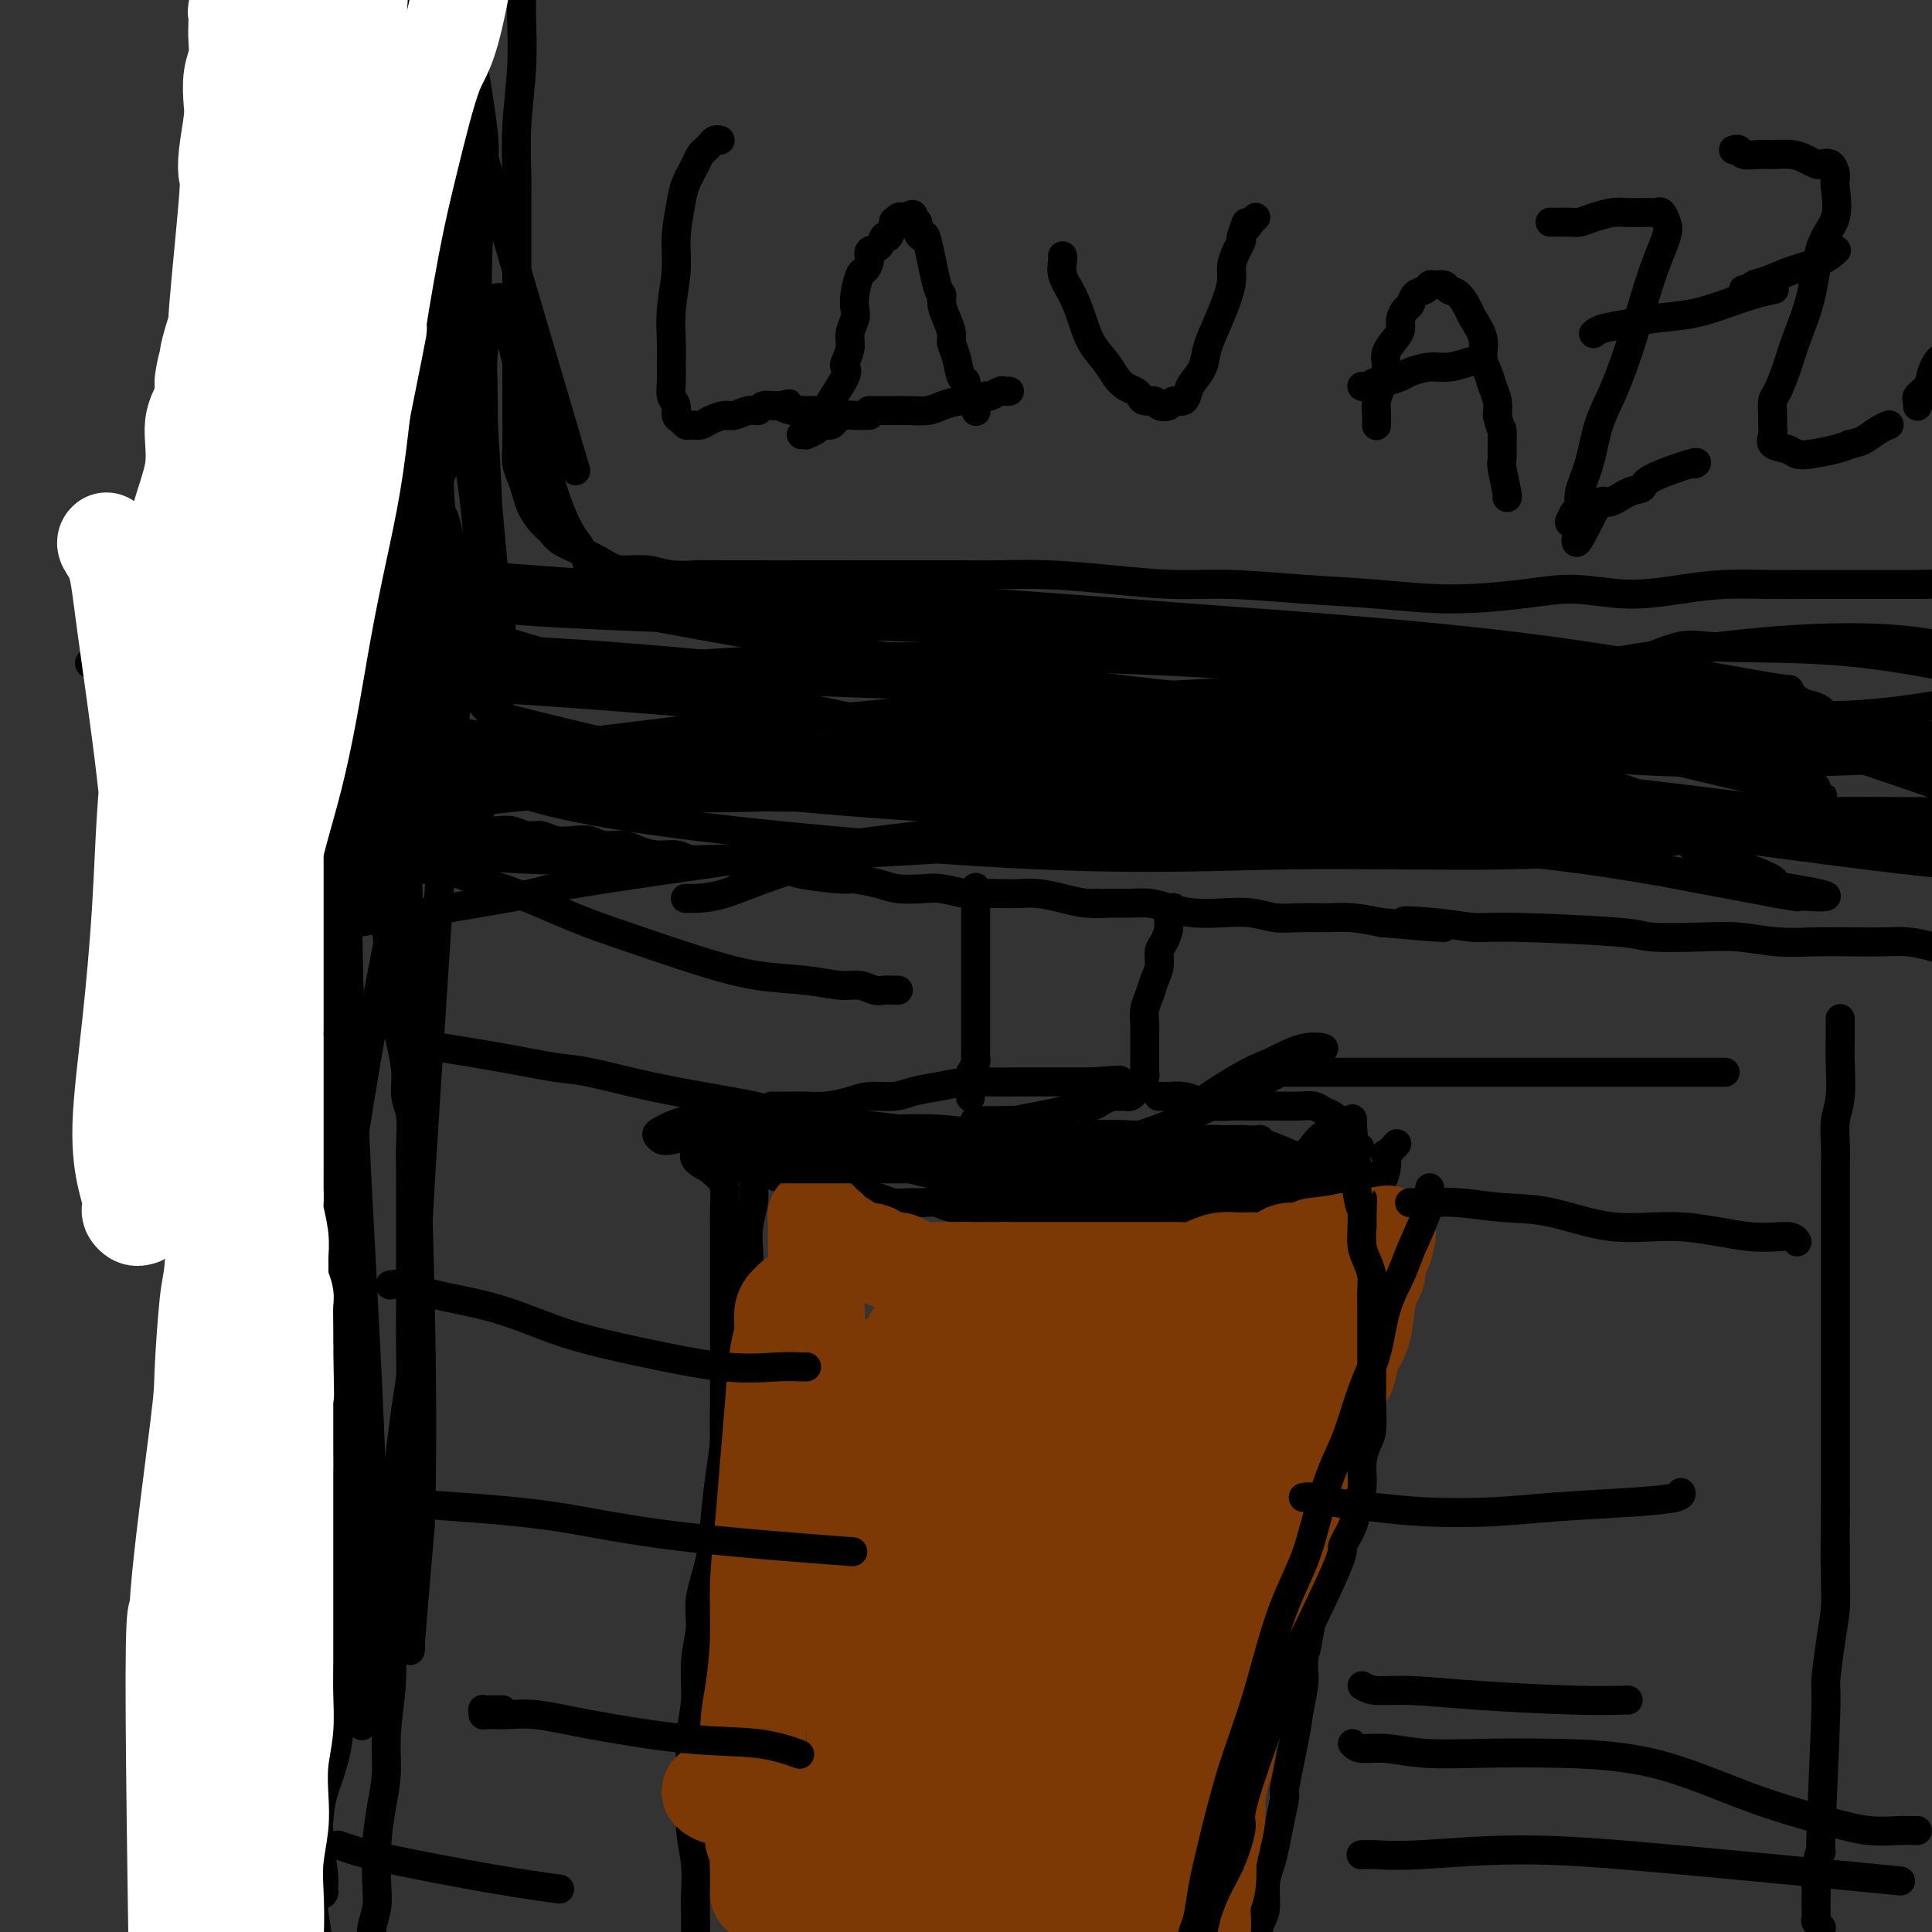 <svg viewBox='0 0 400 400' version='1.1' xmlns='http://www.w3.org/2000/svg' xmlns:xlink='http://www.w3.org/1999/xlink'><rect x="0" y="0" width="400" height="400" fill="#333333" stroke="none"/><g fill='none' stroke='#6D6E70' stroke-width='6' stroke-linecap='round' stroke-linejoin='round'><path d='M47,7c-0.000,0.000 -0.000,0.000 0,0c0.000,-0.000 0.000,-0.000 0,0c-0.000,0.000 -0.000,0.000 0,0c0.000,-0.000 0.000,-0.001 0,0c-0.000,0.001 -0.000,0.005 0,0c0.000,-0.005 0.000,-0.018 0,0c-0.000,0.018 -0.000,0.066 0,0c0.000,-0.066 0.001,-0.248 0,0c-0.001,0.248 -0.004,0.925 0,2c0.004,1.075 0.014,2.547 0,4c-0.014,1.453 -0.052,2.887 0,5c0.052,2.113 0.195,4.907 0,8c-0.195,3.093 -0.728,6.486 -1,10c-0.272,3.514 -0.284,7.149 0,10c0.284,2.851 0.865,4.919 1,8c0.135,3.081 -0.175,7.176 0,10c0.175,2.824 0.835,4.377 1,7c0.165,2.623 -0.165,6.314 0,9c0.165,2.686 0.826,4.366 1,7c0.174,2.634 -0.140,6.223 0,9c0.140,2.777 0.732,4.741 1,7c0.268,2.259 0.212,4.812 0,8c-0.212,3.188 -0.579,7.012 -1,10c-0.421,2.988 -0.898,5.140 -1,8c-0.102,2.860 0.169,6.428 0,10c-0.169,3.572 -0.777,7.148 -1,11c-0.223,3.852 -0.060,7.981 0,12c0.060,4.019 0.016,7.928 0,12c-0.016,4.072 -0.005,8.306 0,12c0.005,3.694 0.002,6.847 0,10'/><path d='M47,196c-0.631,15.946 -0.709,9.312 -1,9c-0.291,-0.312 -0.796,5.699 -1,10c-0.204,4.301 -0.107,6.893 0,10c0.107,3.107 0.225,6.728 0,9c-0.225,2.272 -0.792,3.193 -1,10c-0.208,6.807 -0.056,19.499 0,25c0.056,5.501 0.015,3.812 0,5c-0.015,1.188 -0.004,5.255 0,9c0.004,3.745 0.001,7.170 0,10c-0.001,2.830 -0.001,5.066 0,8c0.001,2.934 0.004,6.567 0,10c-0.004,3.433 -0.015,6.667 0,10c0.015,3.333 0.057,6.763 0,10c-0.057,3.237 -0.211,6.279 0,9c0.211,2.721 0.789,5.122 1,8c0.211,2.878 0.057,6.234 0,9c-0.057,2.766 -0.015,4.942 0,7c0.015,2.058 0.004,4.000 0,6c-0.004,2.000 -0.001,4.060 0,6c0.001,1.940 0.000,3.759 0,6c-0.000,2.241 -0.000,4.902 0,7c0.000,2.098 0.000,3.631 0,5c-0.000,1.369 -0.000,2.574 0,4c0.000,1.426 0.000,3.073 0,4c-0.000,0.927 -0.000,1.134 0,2c0.000,0.866 0.000,2.390 0,3c-0.000,0.610 -0.000,0.305 0,0'/></g>
<g fill='none' stroke='#000000' stroke-width='6' stroke-linecap='round' stroke-linejoin='round'><path d='M55,10c-0.000,0.001 -0.000,0.003 0,0c0.000,-0.003 0.000,-0.009 0,0c-0.000,0.009 -0.000,0.035 0,0c0.000,-0.035 0.000,-0.129 0,0c-0.000,0.129 -0.000,0.481 0,1c0.000,0.519 0.000,1.205 0,3c-0.000,1.795 -0.001,4.700 0,8c0.001,3.300 0.003,6.995 0,10c-0.003,3.005 -0.011,5.320 0,8c0.011,2.680 0.040,5.726 0,9c-0.040,3.274 -0.151,6.775 0,10c0.151,3.225 0.562,6.174 1,9c0.438,2.826 0.901,5.529 1,8c0.099,2.471 -0.166,4.709 0,7c0.166,2.291 0.762,4.636 1,7c0.238,2.364 0.116,4.747 0,7c-0.116,2.253 -0.226,4.377 0,7c0.226,2.623 0.789,5.747 1,9c0.211,3.253 0.072,6.636 0,10c-0.072,3.364 -0.075,6.710 0,10c0.075,3.290 0.230,6.523 0,10c-0.230,3.477 -0.845,7.199 -1,10c-0.155,2.801 0.151,4.681 0,7c-0.151,2.319 -0.758,5.077 -1,8c-0.242,2.923 -0.117,6.010 0,9c0.117,2.990 0.228,5.884 0,9c-0.228,3.116 -0.793,6.454 -1,9c-0.207,2.546 -0.056,4.301 0,7c0.056,2.699 0.016,6.343 0,10c-0.016,3.657 -0.008,7.329 0,11'/><path d='M56,223c-0.404,18.763 0.086,10.672 0,10c-0.086,-0.672 -0.749,6.076 -1,10c-0.251,3.924 -0.092,5.025 0,8c0.092,2.975 0.117,7.823 0,10c-0.117,2.177 -0.375,1.683 -1,8c-0.625,6.317 -1.616,19.446 -2,25c-0.384,5.554 -0.159,3.532 0,5c0.159,1.468 0.254,6.425 0,10c-0.254,3.575 -0.856,5.767 -1,9c-0.144,3.233 0.169,7.508 0,12c-0.169,4.492 -0.820,9.200 -1,13c-0.180,3.800 0.110,6.691 0,10c-0.110,3.309 -0.622,7.037 -1,10c-0.378,2.963 -0.623,5.163 -1,8c-0.377,2.837 -0.885,6.312 -1,9c-0.115,2.688 0.162,4.588 0,7c-0.162,2.412 -0.762,5.335 -1,8c-0.238,2.665 -0.115,5.073 0,7c0.115,1.927 0.223,3.374 0,5c-0.223,1.626 -0.777,3.429 -1,5c-0.223,1.571 -0.115,2.908 0,4c0.115,1.092 0.237,1.939 0,3c-0.237,1.061 -0.834,2.337 -1,3c-0.166,0.663 0.100,0.714 0,1c-0.100,0.286 -0.565,0.808 -1,1c-0.435,0.192 -0.838,0.055 -1,0c-0.162,-0.055 -0.081,-0.027 0,0'/><path d='M66,1c-0.002,0.020 -0.004,0.041 0,0c0.004,-0.041 0.013,-0.142 0,0c-0.013,0.142 -0.047,0.528 0,1c0.047,0.472 0.175,1.029 0,2c-0.175,0.971 -0.652,2.357 -1,5c-0.348,2.643 -0.565,6.544 -1,13c-0.435,6.456 -1.086,15.468 -2,24c-0.914,8.532 -2.091,16.585 -3,23c-0.909,6.415 -1.550,11.193 -2,16c-0.450,4.807 -0.708,9.642 -1,14c-0.292,4.358 -0.618,8.240 -1,12c-0.382,3.760 -0.819,7.400 -1,11c-0.181,3.600 -0.105,7.162 0,11c0.105,3.838 0.239,7.952 0,12c-0.239,4.048 -0.851,8.028 -1,13c-0.149,4.972 0.167,10.934 0,17c-0.167,6.066 -0.815,12.234 -1,18c-0.185,5.766 0.093,11.129 0,17c-0.093,5.871 -0.557,12.252 -1,18c-0.443,5.748 -0.865,10.865 -1,16c-0.135,5.135 0.017,10.289 0,15c-0.017,4.711 -0.205,8.981 0,13c0.205,4.019 0.801,7.789 1,13c0.199,5.211 0.002,11.863 0,17c-0.002,5.137 0.192,8.758 0,13c-0.192,4.242 -0.770,9.106 -1,13c-0.230,3.894 -0.113,6.817 0,10c0.113,3.183 0.223,6.626 0,10c-0.223,3.374 -0.778,6.678 -1,10c-0.222,3.322 -0.111,6.661 0,10'/><path d='M49,368c-0.624,38.994 0.316,13.479 1,9c0.684,-4.479 1.111,12.078 2,23c0.889,10.922 2.239,16.210 3,20c0.761,3.790 0.932,6.083 1,7c0.068,0.917 0.034,0.459 0,0'/><path d='M82,172c-0.000,-0.000 -0.000,-0.000 0,0c0.000,0.000 0.000,0.000 0,0c-0.000,-0.000 -0.001,-0.000 0,0c0.001,0.000 0.002,0.000 0,0c-0.002,-0.000 -0.008,-0.000 0,0c0.008,0.000 0.030,0.000 0,0c-0.030,-0.000 -0.112,-0.000 0,0c0.112,0.000 0.418,0.000 1,0c0.582,-0.000 1.440,-0.000 2,0c0.560,0.000 0.821,0.000 1,0c0.179,-0.000 0.275,-0.000 1,0c0.725,0.000 2.080,0.000 3,0c0.920,-0.000 1.405,-0.000 2,0c0.595,0.000 1.299,0.000 2,0c0.701,-0.000 1.398,-0.001 2,0c0.602,0.001 1.109,0.004 2,0c0.891,-0.004 2.167,-0.016 3,0c0.833,0.016 1.222,0.061 2,0c0.778,-0.061 1.944,-0.226 3,0c1.056,0.226 2.001,0.844 3,1c0.999,0.156 2.051,-0.150 3,0c0.949,0.150 1.794,0.758 3,1c1.206,0.242 2.772,0.120 4,0c1.228,-0.120 2.116,-0.238 3,0c0.884,0.238 1.763,0.833 3,1c1.237,0.167 2.833,-0.095 4,0c1.167,0.095 1.904,0.548 3,1c1.096,0.452 2.552,0.905 4,1c1.448,0.095 2.890,-0.167 4,0c1.110,0.167 1.889,0.762 3,1c1.111,0.238 2.556,0.119 4,0'/><path d='M147,178c10.522,0.885 4.326,0.096 3,0c-1.326,-0.096 2.219,0.500 4,1c1.781,0.500 1.797,0.904 3,1c1.203,0.096 3.592,-0.115 5,0c1.408,0.115 1.834,0.556 4,1c2.166,0.444 6.071,0.890 8,1c1.929,0.110 1.883,-0.115 3,0c1.117,0.115 3.397,0.570 5,1c1.603,0.430 2.530,0.833 4,1c1.470,0.167 3.484,0.097 5,0c1.516,-0.097 2.534,-0.222 4,0c1.466,0.222 3.381,0.791 5,1c1.619,0.209 2.942,0.059 4,0c1.058,-0.059 1.849,-0.026 3,0c1.151,0.026 2.660,0.045 4,0c1.340,-0.045 2.511,-0.156 4,0c1.489,0.156 3.297,0.577 5,1c1.703,0.423 3.301,0.848 5,1c1.699,0.152 3.499,0.030 5,0c1.501,-0.030 2.703,0.031 4,0c1.297,-0.031 2.688,-0.153 4,0c1.312,0.153 2.545,0.581 4,1c1.455,0.419 3.132,0.830 5,1c1.868,0.170 3.927,0.098 6,0c2.073,-0.098 4.159,-0.223 6,0c1.841,0.223 3.435,0.795 5,1c1.565,0.205 3.100,0.045 5,0c1.900,-0.045 4.165,0.026 6,0c1.835,-0.026 3.238,-0.150 5,0c1.762,0.150 3.881,0.575 6,1'/><path d='M286,191c22.673,2.028 9.855,0.599 6,0c-3.855,-0.599 1.253,-0.367 5,0c3.747,0.367 6.131,0.869 8,1c1.869,0.131 3.221,-0.110 9,0c5.779,0.110 15.985,0.569 21,1c5.015,0.431 4.838,0.833 7,1c2.162,0.167 6.664,0.097 10,0c3.336,-0.097 5.508,-0.222 8,0c2.492,0.222 5.306,0.791 8,1c2.694,0.209 5.269,0.059 8,0c2.731,-0.059 5.616,-0.026 8,0c2.384,0.026 4.265,0.045 6,0c1.735,-0.045 3.325,-0.153 5,0c1.675,0.153 3.435,0.565 5,1c1.565,0.435 2.934,0.891 4,1c1.066,0.109 1.827,-0.128 3,0c1.173,0.128 2.758,0.622 4,1c1.242,0.378 2.142,0.640 3,1c0.858,0.360 1.674,0.817 2,1c0.326,0.183 0.163,0.091 0,0'/><path d='M78,173c0.000,-0.000 0.000,-0.000 0,0c-0.000,0.000 -0.000,0.000 0,0c0.000,-0.000 0.000,-0.000 0,0c-0.000,0.000 -0.000,0.000 0,0c0.000,-0.000 0.000,-0.000 0,0c-0.000,0.000 -0.000,0.000 0,0c0.000,-0.000 0.000,-0.001 0,0c-0.000,0.001 -0.000,0.003 0,0c0.000,-0.003 0.000,-0.013 0,0c-0.000,0.013 -0.001,0.048 0,0c0.001,-0.048 0.003,-0.178 0,0c-0.003,0.178 -0.011,0.665 0,1c0.011,0.335 0.041,0.519 0,1c-0.041,0.481 -0.152,1.258 0,2c0.152,0.742 0.566,1.449 1,3c0.434,1.551 0.886,3.946 1,6c0.114,2.054 -0.110,3.766 0,6c0.110,2.234 0.555,4.991 1,7c0.445,2.009 0.889,3.269 1,5c0.111,1.731 -0.110,3.934 0,6c0.110,2.066 0.551,3.994 1,6c0.449,2.006 0.905,4.089 1,6c0.095,1.911 -0.171,3.651 0,5c0.171,1.349 0.778,2.308 1,4c0.222,1.692 0.060,4.118 0,6c-0.060,1.882 -0.016,3.220 0,5c0.016,1.780 0.004,4.003 0,6c-0.004,1.997 -0.001,3.768 0,6c0.001,2.232 0.000,4.923 0,7c-0.000,2.077 -0.000,3.538 0,5'/><path d='M85,266c0.002,6.434 0.007,5.019 0,6c-0.007,0.981 -0.026,4.359 0,7c0.026,2.641 0.098,4.545 0,6c-0.098,1.455 -0.365,2.459 -1,7c-0.635,4.541 -1.638,12.617 -2,16c-0.362,3.383 -0.083,2.071 0,3c0.083,0.929 -0.029,4.099 0,7c0.029,2.901 0.200,5.533 0,8c-0.200,2.467 -0.771,4.769 -1,7c-0.229,2.231 -0.117,4.390 0,7c0.117,2.610 0.238,5.671 0,9c-0.238,3.329 -0.835,6.924 -1,10c-0.165,3.076 0.100,5.631 0,8c-0.100,2.369 -0.567,4.553 -1,7c-0.433,2.447 -0.834,5.158 -1,8c-0.166,2.842 -0.097,5.814 0,8c0.097,2.186 0.222,3.586 0,5c-0.222,1.414 -0.792,2.843 -1,4c-0.208,1.157 -0.056,2.040 0,3c0.056,0.960 0.015,1.995 0,3c-0.015,1.005 -0.004,1.981 0,3c0.004,1.019 0.001,2.082 0,3c-0.001,0.918 -0.000,1.691 0,2c0.000,0.309 0.000,0.155 0,0'/><path d='M202,184c0.000,-0.000 -0.000,-0.000 0,0c0.000,0.000 0.000,0.001 0,0c-0.000,-0.001 -0.000,-0.003 0,0c0.000,0.003 0.000,0.011 0,0c-0.000,-0.011 -0.000,-0.043 0,0c0.000,0.043 0.000,0.160 0,0c-0.000,-0.160 -0.000,-0.597 0,0c0.000,0.597 0.000,2.229 0,3c-0.000,0.771 -0.000,0.681 0,1c0.000,0.319 0.000,1.048 0,2c-0.000,0.952 -0.000,2.128 0,3c0.000,0.872 0.000,1.440 0,2c-0.000,0.560 -0.000,1.112 0,2c0.000,0.888 0.000,2.110 0,3c-0.000,0.890 -0.000,1.446 0,2c0.000,0.554 0.000,1.107 0,2c-0.000,0.893 -0.000,2.126 0,3c0.000,0.874 0.000,1.389 0,2c-0.000,0.611 -0.000,1.320 0,2c0.000,0.680 0.001,1.333 0,2c-0.001,0.667 -0.004,1.349 0,2c0.004,0.651 0.015,1.270 0,2c-0.015,0.730 -0.057,1.572 0,2c0.057,0.428 0.211,0.443 0,1c-0.211,0.557 -0.789,1.654 -1,2c-0.211,0.346 -0.057,-0.061 0,0c0.057,0.061 0.016,0.589 0,1c-0.016,0.411 -0.008,0.706 0,1'/><path d='M201,224c-0.156,6.222 -0.044,1.778 0,0c0.044,-1.778 0.022,-0.889 0,0'/><path d='M243,188c-0.000,-0.000 -0.000,-0.000 0,0c0.000,0.000 0.000,0.000 0,0c-0.000,-0.000 -0.000,-0.001 0,0c0.000,0.001 0.001,0.003 0,0c-0.001,-0.003 -0.004,-0.013 0,0c0.004,0.013 0.016,0.047 0,0c-0.016,-0.047 -0.060,-0.174 0,0c0.060,0.174 0.222,0.651 0,1c-0.222,0.349 -0.829,0.572 -1,1c-0.171,0.428 0.095,1.062 0,2c-0.095,0.938 -0.550,2.180 -1,3c-0.450,0.820 -0.895,1.220 -1,2c-0.105,0.780 0.130,1.942 0,3c-0.130,1.058 -0.623,2.013 -1,3c-0.377,0.987 -0.637,2.008 -1,3c-0.363,0.992 -0.829,1.957 -1,3c-0.171,1.043 -0.046,2.166 0,3c0.046,0.834 0.012,1.379 0,2c-0.012,0.621 -0.003,1.318 0,2c0.003,0.682 -0.002,1.348 0,2c0.002,0.652 0.011,1.288 0,2c-0.011,0.712 -0.041,1.500 0,2c0.041,0.500 0.152,0.712 0,1c-0.152,0.288 -0.566,0.652 -1,1c-0.434,0.348 -0.889,0.682 -1,1c-0.111,0.318 0.122,0.621 0,1c-0.122,0.379 -0.600,0.834 -1,1c-0.400,0.166 -0.723,0.045 -1,0c-0.277,-0.045 -0.508,-0.013 -1,0c-0.492,0.013 -1.246,0.006 -2,0'/><path d='M230,227c-1.462,0.783 -1.617,0.739 -2,1c-0.383,0.261 -0.992,0.826 -2,1c-1.008,0.174 -2.413,-0.045 -3,0c-0.587,0.045 -0.357,0.352 -3,1c-2.643,0.648 -8.160,1.638 -10,2c-1.840,0.362 -0.003,0.097 0,0c0.003,-0.097 -1.828,-0.026 -3,0c-1.172,0.026 -1.685,0.007 -2,0c-0.315,-0.007 -0.431,-0.002 -1,0c-0.569,0.002 -1.591,0.001 -2,0c-0.409,-0.001 -0.204,-0.000 0,0'/><path d='M150,240c0.000,0.000 0.000,0.000 0,0c-0.000,-0.000 -0.000,-0.000 0,0c0.000,0.000 0.000,0.000 0,0c-0.000,-0.000 -0.000,-0.000 0,0c0.000,0.000 0.000,0.000 0,0c-0.000,-0.000 -0.002,-0.001 0,0c0.002,0.001 0.006,0.003 0,0c-0.006,-0.003 -0.024,-0.011 0,0c0.024,0.011 0.088,0.041 0,0c-0.088,-0.041 -0.330,-0.152 0,0c0.330,0.152 1.232,0.566 2,1c0.768,0.434 1.403,0.887 2,1c0.597,0.113 1.156,-0.114 2,0c0.844,0.114 1.972,0.569 3,1c1.028,0.431 1.955,0.837 3,1c1.045,0.163 2.208,0.081 3,0c0.792,-0.081 1.212,-0.162 2,0c0.788,0.162 1.943,0.568 3,1c1.057,0.432 2.015,0.890 3,1c0.985,0.110 1.996,-0.128 3,0c1.004,0.128 2.001,0.623 3,1c0.999,0.377 2.000,0.636 3,1c1.000,0.364 1.999,0.834 3,1c1.001,0.166 2.003,0.029 3,0c0.997,-0.029 1.990,0.048 3,0c1.010,-0.048 2.039,-0.223 3,0c0.961,0.223 1.856,0.843 3,1c1.144,0.157 2.539,-0.150 4,0c1.461,0.150 2.989,0.757 4,1c1.011,0.243 1.506,0.121 2,0'/><path d='M207,251c9.588,1.699 5.058,0.445 4,0c-1.058,-0.445 1.355,-0.081 3,0c1.645,0.081 2.520,-0.122 3,0c0.480,0.122 0.564,0.569 3,1c2.436,0.431 7.223,0.848 9,1c1.777,0.152 0.544,0.041 1,0c0.456,-0.041 2.600,-0.011 4,0c1.400,0.011 2.055,0.003 3,0c0.945,-0.003 2.179,-0.001 3,0c0.821,0.001 1.230,0.001 2,0c0.770,-0.001 1.901,-0.003 3,0c1.099,0.003 2.167,0.011 3,0c0.833,-0.011 1.430,-0.041 2,0c0.570,0.041 1.111,0.152 2,0c0.889,-0.152 2.125,-0.566 3,-1c0.875,-0.434 1.389,-0.886 2,-1c0.611,-0.114 1.318,0.110 2,0c0.682,-0.110 1.339,-0.554 2,-1c0.661,-0.446 1.328,-0.894 2,-1c0.672,-0.106 1.350,0.132 2,0c0.650,-0.132 1.272,-0.632 2,-1c0.728,-0.368 1.561,-0.605 2,-1c0.439,-0.395 0.485,-0.950 1,-1c0.515,-0.050 1.500,0.404 2,0c0.500,-0.404 0.515,-1.666 1,-2c0.485,-0.334 1.439,0.261 2,0c0.561,-0.261 0.728,-1.379 1,-2c0.272,-0.621 0.650,-0.744 1,-1c0.350,-0.256 0.671,-0.645 1,-1c0.329,-0.355 0.664,-0.678 1,-1'/><path d='M279,239c4.404,-2.346 1.912,-1.209 1,-1c-0.912,0.209 -0.246,-0.508 0,-1c0.246,-0.492 0.073,-0.758 0,-1c-0.073,-0.242 -0.046,-0.460 0,-1c0.046,-0.540 0.111,-1.401 0,-2c-0.111,-0.599 -0.399,-0.935 -1,-1c-0.601,-0.065 -1.515,0.140 -2,0c-0.485,-0.140 -0.542,-0.626 -1,-1c-0.458,-0.374 -1.319,-0.636 -2,-1c-0.681,-0.364 -1.182,-0.830 -2,-1c-0.818,-0.170 -1.952,-0.046 -3,0c-1.048,0.046 -2.008,0.012 -3,0c-0.992,-0.012 -2.016,-0.002 -3,0c-0.984,0.002 -1.929,-0.002 -3,0c-1.071,0.002 -2.268,0.011 -3,0c-0.732,-0.011 -1.000,-0.041 -2,0c-1.000,0.041 -2.730,0.155 -4,0c-1.270,-0.155 -2.078,-0.577 -3,-1c-0.922,-0.423 -1.959,-0.845 -3,-1c-1.041,-0.155 -2.088,-0.042 -3,0c-0.912,0.042 -1.689,0.012 -2,0c-0.311,-0.012 -0.155,-0.006 0,0'/><path d='M160,229c0.000,-0.000 0.000,-0.000 0,0c-0.000,0.000 -0.000,0.000 0,0c0.000,-0.000 0.000,-0.000 0,0c-0.000,0.000 -0.000,0.000 0,0c0.000,-0.000 0.000,-0.000 0,0c-0.000,0.000 -0.002,0.000 0,0c0.002,-0.000 0.007,-0.000 0,0c-0.007,0.000 -0.025,0.000 0,0c0.025,-0.000 0.092,-0.000 0,0c-0.092,0.000 -0.343,0.001 0,0c0.343,-0.001 1.281,-0.003 2,0c0.719,0.003 1.219,0.011 2,0c0.781,-0.011 1.843,-0.041 3,0c1.157,0.041 2.409,0.151 4,0c1.591,-0.151 3.522,-0.565 5,-1c1.478,-0.435 2.502,-0.891 4,-1c1.498,-0.109 3.470,0.128 5,0c1.530,-0.128 2.619,-0.623 4,-1c1.381,-0.377 3.055,-0.637 5,-1c1.945,-0.363 4.162,-0.829 6,-1c1.838,-0.171 3.296,-0.046 5,0c1.704,0.046 3.654,0.012 5,0c1.346,-0.012 2.090,-0.003 3,0c0.910,0.003 1.987,0.001 3,0c1.013,-0.001 1.962,-0.000 3,0c1.038,0.000 2.164,0.000 3,0c0.836,-0.000 1.382,-0.000 2,0c0.618,0.000 1.309,0.000 2,0'/><path d='M226,224c10.558,-0.774 3.954,-0.207 2,0c-1.954,0.207 0.743,0.056 2,0c1.257,-0.056 1.073,-0.016 1,0c-0.073,0.016 -0.037,0.008 0,0'/><path d='M147,241c-0.000,0.002 -0.001,0.003 0,0c0.001,-0.003 0.003,-0.012 0,0c-0.003,0.012 -0.012,0.044 0,0c0.012,-0.044 0.046,-0.165 0,0c-0.046,0.165 -0.170,0.617 0,1c0.170,0.383 0.634,0.698 1,1c0.366,0.302 0.634,0.591 1,1c0.366,0.409 0.830,0.938 1,2c0.170,1.062 0.046,2.658 0,4c-0.046,1.342 -0.012,2.432 0,4c0.012,1.568 0.003,3.616 0,5c-0.003,1.384 -0.001,2.104 0,3c0.001,0.896 0.000,1.968 0,3c-0.000,1.032 -0.000,2.023 0,3c0.000,0.977 0.000,1.940 0,3c-0.000,1.060 -0.000,2.216 0,3c0.000,0.784 0.000,1.195 0,2c-0.000,0.805 -0.000,2.004 0,3c0.000,0.996 0.000,1.789 0,3c-0.000,1.211 -0.000,2.841 0,4c0.000,1.159 0.000,1.846 0,3c-0.000,1.154 -0.000,2.773 0,4c0.000,1.227 0.000,2.061 0,3c-0.000,0.939 -0.000,1.984 0,3c0.000,1.016 0.000,2.004 0,3c-0.000,0.996 -0.000,1.999 0,3c0.000,1.001 0.000,2.000 0,3c-0.000,1.000 -0.000,2.000 0,3c0.000,1.000 0.000,2.000 0,3c-0.000,1.000 -0.000,2.000 0,3'/><path d='M150,317c-0.001,11.187 -0.004,5.655 0,4c0.004,-1.655 0.015,0.566 0,2c-0.015,1.434 -0.057,2.082 0,3c0.057,0.918 0.211,2.108 0,3c-0.211,0.892 -0.789,1.488 -1,3c-0.211,1.512 -0.057,3.940 0,5c0.057,1.060 0.016,0.752 0,1c-0.016,0.248 -0.008,1.053 0,2c0.008,0.947 0.016,2.038 0,3c-0.016,0.962 -0.057,1.795 0,3c0.057,1.205 0.211,2.780 0,4c-0.211,1.220 -0.788,2.083 -1,3c-0.212,0.917 -0.057,1.886 0,3c0.057,1.114 0.018,2.372 0,4c-0.018,1.628 -0.015,3.625 0,5c0.015,1.375 0.043,2.129 0,3c-0.043,0.871 -0.156,1.860 0,3c0.156,1.140 0.581,2.430 1,4c0.419,1.570 0.830,3.419 1,5c0.170,1.581 0.098,2.893 0,4c-0.098,1.107 -0.222,2.008 0,3c0.222,0.992 0.791,2.075 1,3c0.209,0.925 0.060,1.693 0,2c-0.060,0.307 -0.030,0.154 0,0'/><path d='M292,254c0.000,0.000 0.000,0.000 0,0c0.000,0.000 0.000,0.000 0,0'/><path d='M289,237c0.000,-0.000 0.000,-0.000 0,0c-0.000,0.000 -0.000,0.000 0,0c0.000,-0.000 0.000,-0.000 0,0c-0.000,0.000 -0.001,0.001 0,0c0.001,-0.001 0.002,-0.002 0,0c-0.002,0.002 -0.008,0.009 0,0c0.008,-0.009 0.030,-0.033 0,0c-0.030,0.033 -0.112,0.123 0,0c0.112,-0.123 0.420,-0.460 0,0c-0.420,0.460 -1.566,1.716 -2,2c-0.434,0.284 -0.154,-0.402 0,0c0.154,0.402 0.182,1.894 0,3c-0.182,1.106 -0.573,1.826 -1,3c-0.427,1.174 -0.889,2.801 -1,4c-0.111,1.199 0.129,1.968 0,3c-0.129,1.032 -0.626,2.325 -1,4c-0.374,1.675 -0.626,3.731 -1,5c-0.374,1.269 -0.869,1.752 -1,3c-0.131,1.248 0.102,3.262 0,5c-0.102,1.738 -0.538,3.199 -1,5c-0.462,1.801 -0.950,3.942 -1,6c-0.050,2.058 0.337,4.033 0,6c-0.337,1.967 -1.400,3.924 -2,6c-0.600,2.076 -0.738,4.269 -1,6c-0.262,1.731 -0.648,3.001 -1,5c-0.352,1.999 -0.669,4.729 -1,7c-0.331,2.271 -0.676,4.083 -1,6c-0.324,1.917 -0.626,3.939 -1,6c-0.374,2.061 -0.821,4.160 -1,6c-0.179,1.840 -0.089,3.420 0,5'/><path d='M272,333c-2.792,15.452 -1.272,6.083 -1,4c0.272,-2.083 -0.706,3.121 -1,6c-0.294,2.879 0.094,3.433 0,5c-0.094,1.567 -0.669,4.147 -1,6c-0.331,1.853 -0.417,2.977 -1,6c-0.583,3.023 -1.661,7.943 -2,10c-0.339,2.057 0.063,1.252 0,2c-0.063,0.748 -0.591,3.051 -1,5c-0.409,1.949 -0.701,3.545 -1,5c-0.299,1.455 -0.606,2.768 -1,4c-0.394,1.232 -0.875,2.384 -1,4c-0.125,1.616 0.107,3.697 0,5c-0.107,1.303 -0.553,1.828 -1,3c-0.447,1.172 -0.894,2.991 -1,4c-0.106,1.009 0.129,1.210 0,2c-0.129,0.790 -0.622,2.171 -1,3c-0.378,0.829 -0.640,1.108 -1,2c-0.360,0.892 -0.817,2.398 -1,3c-0.183,0.602 -0.091,0.301 0,0'/><path d='M156,246c0.001,0.004 0.001,0.008 0,0c-0.001,-0.008 -0.004,-0.030 0,0c0.004,0.030 0.015,0.110 0,0c-0.015,-0.110 -0.056,-0.411 0,0c0.056,0.411 0.208,1.534 0,3c-0.208,1.466 -0.777,3.275 -1,5c-0.223,1.725 -0.101,3.366 0,5c0.101,1.634 0.182,3.260 0,5c-0.182,1.740 -0.627,3.595 -1,5c-0.373,1.405 -0.674,2.361 -1,4c-0.326,1.639 -0.679,3.961 -1,6c-0.321,2.039 -0.611,3.796 -1,6c-0.389,2.204 -0.876,4.855 -1,7c-0.124,2.145 0.117,3.784 0,6c-0.117,2.216 -0.590,5.010 -1,8c-0.410,2.990 -0.755,6.176 -1,9c-0.245,2.824 -0.390,5.285 -1,8c-0.610,2.715 -1.684,5.683 -2,8c-0.316,2.317 0.125,3.984 0,6c-0.125,2.016 -0.818,4.382 -1,7c-0.182,2.618 0.146,5.489 0,8c-0.146,2.511 -0.767,4.662 -1,7c-0.233,2.338 -0.076,4.862 0,7c0.076,2.138 0.073,3.890 0,6c-0.073,2.110 -0.216,4.579 0,7c0.216,2.421 0.790,4.795 1,7c0.210,2.205 0.056,4.240 0,6c-0.056,1.760 -0.015,3.243 0,5c0.015,1.757 0.004,3.788 0,5c-0.004,1.212 -0.002,1.606 0,2'/><path d='M144,404c0.000,9.619 0.000,3.667 0,2c0.000,-1.667 0.000,0.952 0,2c0.000,1.048 0.000,0.524 0,0'/></g>
<g fill='none' stroke='#7C3805' stroke-width='20' stroke-linecap='round' stroke-linejoin='round'><path d='M164,269c0.081,-0.079 0.162,-0.158 0,0c-0.162,0.158 -0.568,0.554 -1,1c-0.432,0.446 -0.889,0.943 -1,2c-0.111,1.057 0.125,2.675 0,4c-0.125,1.325 -0.612,2.356 -1,5c-0.388,2.644 -0.678,6.901 -1,11c-0.322,4.099 -0.677,8.040 -1,12c-0.323,3.960 -0.613,7.940 -1,12c-0.387,4.060 -0.870,8.201 -1,12c-0.130,3.799 0.095,7.258 0,11c-0.095,3.742 -0.509,7.769 -1,11c-0.491,3.231 -1.060,5.666 -1,8c0.060,2.334 0.748,4.569 1,6c0.252,1.431 0.067,2.060 0,3c-0.067,0.940 -0.018,2.191 0,3c0.018,0.809 0.004,1.175 0,2c-0.004,0.825 0.003,2.108 0,3c-0.003,0.892 -0.015,1.394 0,2c0.015,0.606 0.057,1.316 0,2c-0.057,0.684 -0.211,1.343 0,2c0.211,0.657 0.789,1.314 1,2c0.211,0.686 0.057,1.403 0,2c-0.057,0.597 -0.015,1.075 0,2c0.015,0.925 0.004,2.297 0,3c-0.004,0.703 -0.001,0.737 0,1c0.001,0.263 0.000,0.756 0,1c-0.000,0.244 -0.000,0.241 0,0c0.000,-0.241 0.000,-0.719 0,-1c-0.000,-0.281 -0.000,-0.366 0,-1c0.000,-0.634 0.000,-1.817 0,-3'/><path d='M157,387c0.000,-0.789 0.000,-1.260 0,-2c-0.000,-0.740 -0.001,-1.749 0,-3c0.001,-1.251 0.003,-2.746 0,-4c-0.003,-1.254 -0.012,-2.269 0,-3c0.012,-0.731 0.045,-1.179 0,-5c-0.045,-3.821 -0.170,-11.017 0,-14c0.170,-2.983 0.633,-1.755 1,-2c0.367,-0.245 0.638,-1.965 1,-4c0.362,-2.035 0.814,-4.385 1,-6c0.186,-1.615 0.106,-2.497 0,-4c-0.106,-1.503 -0.240,-3.629 0,-5c0.240,-1.371 0.852,-1.986 1,-3c0.148,-1.014 -0.168,-2.427 0,-4c0.168,-1.573 0.819,-3.305 1,-5c0.181,-1.695 -0.110,-3.353 0,-5c0.110,-1.647 0.621,-3.283 1,-5c0.379,-1.717 0.628,-3.515 1,-5c0.372,-1.485 0.869,-2.658 1,-4c0.131,-1.342 -0.105,-2.852 0,-4c0.105,-1.148 0.550,-1.933 1,-3c0.450,-1.067 0.904,-2.414 1,-4c0.096,-1.586 -0.167,-3.411 0,-5c0.167,-1.589 0.763,-2.944 1,-4c0.237,-1.056 0.116,-1.815 0,-3c-0.116,-1.185 -0.227,-2.795 0,-4c0.227,-1.205 0.793,-2.003 1,-3c0.207,-0.997 0.056,-2.191 0,-3c-0.056,-0.809 -0.016,-1.231 0,-2c0.016,-0.769 0.008,-1.884 0,-3'/><path d='M169,266c1.856,-14.508 0.497,-5.779 0,-3c-0.497,2.779 -0.133,-0.393 0,-2c0.133,-1.607 0.036,-1.650 0,-2c-0.036,-0.350 -0.011,-1.009 0,-2c0.011,-0.991 0.007,-2.315 0,-3c-0.007,-0.685 -0.017,-0.729 0,-1c0.017,-0.271 0.060,-0.767 0,-1c-0.060,-0.233 -0.222,-0.203 0,0c0.222,0.203 0.830,0.580 1,1c0.170,0.420 -0.096,0.882 0,1c0.096,0.118 0.554,-0.109 1,0c0.446,0.109 0.879,0.554 1,1c0.121,0.446 -0.072,0.894 0,1c0.072,0.106 0.407,-0.130 1,0c0.593,0.130 1.443,0.626 2,1c0.557,0.374 0.821,0.626 1,1c0.179,0.374 0.275,0.870 1,1c0.725,0.130 2.080,-0.106 3,0c0.920,0.106 1.404,0.554 2,1c0.596,0.446 1.303,0.890 2,1c0.697,0.110 1.383,-0.114 2,0c0.617,0.114 1.166,0.566 2,1c0.834,0.434 1.952,0.848 3,1c1.048,0.152 2.027,0.041 3,0c0.973,-0.041 1.940,-0.011 3,0c1.060,0.011 2.212,0.003 3,0c0.788,-0.003 1.212,-0.001 2,0c0.788,0.001 1.939,0.000 3,0c1.061,-0.000 2.030,-0.000 3,0'/><path d='M208,263c3.175,-0.000 2.611,-0.000 3,0c0.389,0.000 1.730,0.000 3,0c1.270,-0.000 2.469,-0.000 3,0c0.531,0.000 0.392,0.000 3,0c2.608,-0.000 7.961,-0.000 10,0c2.039,0.000 0.763,0.000 1,0c0.237,-0.000 1.988,-0.000 3,0c1.012,0.000 1.285,0.001 2,0c0.715,-0.001 1.871,-0.003 3,0c1.129,0.003 2.231,0.011 3,0c0.769,-0.011 1.207,-0.041 2,0c0.793,0.041 1.942,0.155 3,0c1.058,-0.155 2.026,-0.578 3,-1c0.974,-0.422 1.955,-0.845 3,-1c1.045,-0.155 2.153,-0.044 3,0c0.847,0.044 1.433,0.022 2,0c0.567,-0.022 1.114,-0.043 2,0c0.886,0.043 2.110,0.151 3,0c0.890,-0.151 1.446,-0.562 2,-1c0.554,-0.438 1.107,-0.905 2,-1c0.893,-0.095 2.126,0.181 3,0c0.874,-0.181 1.390,-0.819 2,-1c0.610,-0.181 1.315,0.095 2,0c0.685,-0.095 1.348,-0.561 2,-1c0.652,-0.439 1.291,-0.850 2,-1c0.709,-0.150 1.489,-0.040 2,0c0.511,0.040 0.753,0.011 1,0c0.247,-0.011 0.499,-0.003 1,0c0.501,0.003 1.250,0.002 2,0'/><path d='M284,256c5.960,-1.082 2.360,-0.286 1,0c-1.360,0.286 -0.480,0.062 0,0c0.480,-0.062 0.560,0.038 1,0c0.440,-0.038 1.239,-0.216 1,1c-0.239,1.216 -1.517,3.824 -2,5c-0.483,1.176 -0.170,0.919 0,1c0.170,0.081 0.196,0.499 0,1c-0.196,0.501 -0.615,1.085 -1,2c-0.385,0.915 -0.737,2.161 -1,4c-0.263,1.839 -0.438,4.270 -1,6c-0.562,1.730 -1.511,2.757 -2,4c-0.489,1.243 -0.519,2.701 -1,4c-0.481,1.299 -1.412,2.438 -2,4c-0.588,1.562 -0.832,3.547 -1,5c-0.168,1.453 -0.258,2.372 -1,4c-0.742,1.628 -2.134,3.963 -3,6c-0.866,2.037 -1.205,3.776 -2,6c-0.795,2.224 -2.047,4.932 -3,7c-0.953,2.068 -1.607,3.495 -2,5c-0.393,1.505 -0.524,3.087 -1,5c-0.476,1.913 -1.297,4.157 -2,6c-0.703,1.843 -1.288,3.284 -2,5c-0.712,1.716 -1.553,3.707 -2,6c-0.447,2.293 -0.502,4.889 -1,7c-0.498,2.111 -1.439,3.736 -2,6c-0.561,2.264 -0.741,5.167 -1,7c-0.259,1.833 -0.595,2.594 -1,4c-0.405,1.406 -0.878,3.455 -1,5c-0.122,1.545 0.108,2.584 0,4c-0.108,1.416 -0.554,3.208 -1,5'/><path d='M251,381c-1.326,6.514 -1.140,3.800 -1,4c0.140,0.200 0.234,3.315 0,5c-0.234,1.685 -0.795,1.939 -1,3c-0.205,1.061 -0.055,2.930 0,4c0.055,1.070 0.015,1.341 0,3c-0.015,1.659 -0.004,4.707 0,6c0.004,1.293 0.001,0.833 0,1c-0.001,0.167 -0.000,0.962 0,2c0.000,1.038 0.000,2.319 0,3c-0.000,0.681 -0.000,0.761 0,1c0.000,0.239 0.000,0.639 0,1c-0.000,0.361 0.000,0.685 0,1c-0.000,0.315 -0.000,0.621 0,1c0.000,0.379 0.000,0.831 0,1c-0.000,0.169 -0.000,0.057 0,0c0.000,-0.057 0.001,-0.058 0,0c-0.001,0.058 -0.003,0.174 0,0c0.003,-0.174 0.011,-0.638 0,-1c-0.011,-0.362 -0.040,-0.622 0,-1c0.040,-0.378 0.149,-0.873 0,-1c-0.149,-0.127 -0.558,0.116 -1,0c-0.442,-0.116 -0.919,-0.589 -1,-1c-0.081,-0.411 0.232,-0.758 0,-1c-0.232,-0.242 -1.009,-0.378 -2,-1c-0.991,-0.622 -2.196,-1.729 -3,-2c-0.804,-0.271 -1.207,0.295 -2,0c-0.793,-0.295 -1.975,-1.450 -3,-2c-1.025,-0.550 -1.891,-0.494 -3,-1c-1.109,-0.506 -2.460,-1.573 -4,-2c-1.540,-0.427 -3.270,-0.213 -5,0'/><path d='M225,404c-3.294,-0.950 -3.027,-0.826 -4,-1c-0.973,-0.174 -3.184,-0.647 -5,-1c-1.816,-0.353 -3.235,-0.588 -5,-1c-1.765,-0.412 -3.876,-1.003 -5,-1c-1.124,0.003 -1.260,0.600 -5,0c-3.740,-0.600 -11.084,-2.395 -14,-3c-2.916,-0.605 -1.403,-0.019 -2,0c-0.597,0.019 -3.304,-0.530 -5,-1c-1.696,-0.470 -2.380,-0.861 -3,-1c-0.620,-0.139 -1.177,-0.026 -2,0c-0.823,0.026 -1.914,-0.036 -3,0c-1.086,0.036 -2.167,0.169 -3,0c-0.833,-0.169 -1.416,-0.639 -2,-1c-0.584,-0.361 -1.167,-0.613 -2,-1c-0.833,-0.387 -1.917,-0.908 -2,-1c-0.083,-0.092 0.834,0.247 2,0c1.166,-0.247 2.580,-1.079 7,-2c4.420,-0.921 11.847,-1.931 19,-3c7.153,-1.069 14.031,-2.199 19,-3c4.969,-0.801 8.027,-1.275 11,-2c2.973,-0.725 5.861,-1.701 8,-2c2.139,-0.299 3.529,0.077 5,0c1.471,-0.077 3.025,-0.609 4,-1c0.975,-0.391 1.372,-0.641 2,-1c0.628,-0.359 1.486,-0.828 2,-1c0.514,-0.172 0.684,-0.046 1,0c0.316,0.046 0.777,0.012 1,0c0.223,-0.012 0.206,-0.004 0,0c-0.206,0.004 -0.603,0.002 -1,0'/><path d='M243,377c11.783,-2.481 2.241,-0.683 -2,0c-4.241,0.683 -3.182,0.251 -4,0c-0.818,-0.251 -3.514,-0.322 -4,0c-0.486,0.322 1.237,1.036 -6,1c-7.237,-0.036 -23.435,-0.821 -30,-1c-6.565,-0.179 -3.497,0.250 -5,0c-1.503,-0.250 -7.575,-1.177 -12,-2c-4.425,-0.823 -7.202,-1.541 -10,-2c-2.798,-0.459 -5.618,-0.659 -8,-1c-2.382,-0.341 -4.328,-0.825 -6,-1c-1.672,-0.175 -3.070,-0.043 -4,0c-0.930,0.043 -1.392,-0.003 -2,0c-0.608,0.003 -1.363,0.056 -2,0c-0.637,-0.056 -1.156,-0.219 -1,0c0.156,0.219 0.987,0.822 2,1c1.013,0.178 2.208,-0.068 4,0c1.792,0.068 4.182,0.452 7,1c2.818,0.548 6.063,1.261 10,2c3.937,0.739 8.566,1.504 12,2c3.434,0.496 5.672,0.724 8,1c2.328,0.276 4.744,0.600 7,1c2.256,0.400 4.352,0.877 6,1c1.648,0.123 2.849,-0.107 4,0c1.151,0.107 2.252,0.550 3,1c0.748,0.450 1.142,0.908 2,1c0.858,0.092 2.178,-0.182 3,0c0.822,0.182 1.144,0.818 2,1c0.856,0.182 2.244,-0.091 3,0c0.756,0.091 0.878,0.545 1,1'/><path d='M221,384c11.473,2.013 3.655,0.546 1,0c-2.655,-0.546 -0.147,-0.172 1,0c1.147,0.172 0.935,0.143 1,0c0.065,-0.143 0.409,-0.401 0,-1c-0.409,-0.599 -1.571,-1.538 -2,-3c-0.429,-1.462 -0.124,-3.445 0,-3c0.124,0.445 0.069,3.318 -2,-2c-2.069,-5.318 -6.151,-18.829 -10,-31c-3.849,-12.171 -7.465,-23.004 -10,-31c-2.535,-7.996 -3.989,-13.154 -5,-17c-1.011,-3.846 -1.577,-6.378 -2,-8c-0.423,-1.622 -0.702,-2.333 -1,-3c-0.298,-0.667 -0.616,-1.288 -1,-2c-0.384,-0.712 -0.834,-1.514 -1,-2c-0.166,-0.486 -0.048,-0.656 0,-1c0.048,-0.344 0.027,-0.864 0,-1c-0.027,-0.136 -0.060,0.110 0,0c0.060,-0.110 0.212,-0.576 0,-1c-0.212,-0.424 -0.787,-0.807 -1,-1c-0.213,-0.193 -0.063,-0.196 0,0c0.063,0.196 0.041,0.591 0,1c-0.041,0.409 -0.101,0.831 0,2c0.101,1.169 0.361,3.084 1,5c0.639,1.916 1.656,3.833 2,6c0.344,2.167 0.016,4.583 0,8c-0.016,3.417 0.281,7.833 0,14c-0.281,6.167 -1.141,14.083 -2,22'/><path d='M190,335c-0.414,12.878 -1.449,16.573 -2,21c-0.551,4.427 -0.617,9.586 -1,14c-0.383,4.414 -1.083,8.085 -2,11c-0.917,2.915 -2.050,5.075 -3,7c-0.950,1.925 -1.719,3.615 -2,4c-0.281,0.385 -0.076,-0.533 0,-1c0.076,-0.467 0.024,-0.481 0,-1c-0.024,-0.519 -0.019,-1.542 0,-3c0.019,-1.458 0.054,-3.351 0,-5c-0.054,-1.649 -0.196,-3.054 0,-5c0.196,-1.946 0.731,-4.434 1,-9c0.269,-4.566 0.271,-11.209 0,-19c-0.271,-7.791 -0.815,-16.728 -1,-24c-0.185,-7.272 -0.011,-12.879 0,-17c0.011,-4.121 -0.141,-6.757 0,-9c0.141,-2.243 0.574,-4.093 1,-6c0.426,-1.907 0.843,-3.871 1,-5c0.157,-1.129 0.053,-1.425 0,-2c-0.053,-0.575 -0.054,-1.430 0,-2c0.054,-0.570 0.164,-0.855 0,-1c-0.164,-0.145 -0.603,-0.151 -1,0c-0.397,0.151 -0.752,0.458 -1,1c-0.248,0.542 -0.388,1.319 -1,2c-0.612,0.681 -1.695,1.267 -2,2c-0.305,0.733 0.170,1.614 0,3c-0.170,1.386 -0.984,3.279 -1,5c-0.016,1.721 0.765,3.271 1,5c0.235,1.729 -0.076,3.637 0,7c0.076,3.363 0.538,8.182 1,13'/><path d='M178,321c0.070,7.776 -0.753,14.717 -1,22c-0.247,7.283 0.084,14.909 0,21c-0.084,6.091 -0.583,10.648 -1,15c-0.417,4.352 -0.753,8.498 -1,11c-0.247,2.502 -0.407,3.358 -1,5c-0.593,1.642 -1.621,4.070 -2,5c-0.379,0.930 -0.109,0.362 0,0c0.109,-0.362 0.056,-0.518 0,-1c-0.056,-0.482 -0.117,-1.291 0,-2c0.117,-0.709 0.411,-1.319 1,-2c0.589,-0.681 1.473,-1.432 2,-3c0.527,-1.568 0.698,-3.952 1,-6c0.302,-2.048 0.735,-3.761 2,-10c1.265,-6.239 3.360,-17.006 5,-27c1.640,-9.994 2.824,-19.217 4,-28c1.176,-8.783 2.343,-17.127 3,-24c0.657,-6.873 0.803,-12.275 1,-16c0.197,-3.725 0.443,-5.775 1,-7c0.557,-1.225 1.424,-1.627 2,-2c0.576,-0.373 0.862,-0.717 1,-1c0.138,-0.283 0.128,-0.507 0,0c-0.128,0.507 -0.374,1.744 -1,3c-0.626,1.256 -1.634,2.533 -2,4c-0.366,1.467 -0.092,3.126 0,5c0.092,1.874 0.003,3.963 0,6c-0.003,2.037 0.082,4.020 0,6c-0.082,1.980 -0.330,3.956 0,6c0.330,2.044 1.237,4.155 2,7c0.763,2.845 1.381,6.422 2,10'/><path d='M196,318c1.031,4.662 1.609,7.817 2,11c0.391,3.183 0.595,6.395 1,11c0.405,4.605 1.012,10.604 2,16c0.988,5.396 2.359,10.189 3,14c0.641,3.811 0.554,6.638 1,10c0.446,3.362 1.425,7.258 2,9c0.575,1.742 0.746,1.331 1,1c0.254,-0.331 0.590,-0.582 1,-1c0.410,-0.418 0.895,-1.003 1,-2c0.105,-0.997 -0.168,-2.406 0,-4c0.168,-1.594 0.779,-3.372 1,-5c0.221,-1.628 0.053,-3.107 0,-5c-0.053,-1.893 0.007,-4.199 0,-6c-0.007,-1.801 -0.083,-3.097 -1,-9c-0.917,-5.903 -2.677,-16.412 -4,-25c-1.323,-8.588 -2.211,-15.254 -3,-21c-0.789,-5.746 -1.479,-10.573 -2,-14c-0.521,-3.427 -0.872,-5.452 -1,-7c-0.128,-1.548 -0.034,-2.617 0,-3c0.034,-0.383 0.009,-0.081 0,0c-0.009,0.081 -0.002,-0.059 0,0c0.002,0.059 -0.001,0.317 0,1c0.001,0.683 0.005,1.790 0,3c-0.005,1.210 -0.019,2.522 0,4c0.019,1.478 0.071,3.123 0,5c-0.071,1.877 -0.267,3.988 0,7c0.267,3.012 0.995,6.926 2,12c1.005,5.074 2.287,11.307 4,19c1.713,7.693 3.856,16.847 6,26'/><path d='M212,365c3.407,11.915 5.926,13.202 8,17c2.074,3.798 3.703,10.105 5,14c1.297,3.895 2.264,5.377 3,7c0.736,1.623 1.243,3.387 2,4c0.757,0.613 1.764,0.076 2,0c0.236,-0.076 -0.298,0.308 0,0c0.298,-0.308 1.429,-1.307 2,-2c0.571,-0.693 0.583,-1.081 1,-2c0.417,-0.919 1.238,-2.370 2,-4c0.762,-1.630 1.463,-3.437 2,-5c0.537,-1.563 0.909,-2.880 1,-5c0.091,-2.120 -0.100,-5.043 0,-8c0.100,-2.957 0.490,-5.947 1,-14c0.510,-8.053 1.138,-21.169 2,-30c0.862,-8.831 1.957,-13.377 3,-19c1.043,-5.623 2.035,-12.322 3,-17c0.965,-4.678 1.905,-7.333 3,-10c1.095,-2.667 2.346,-5.344 3,-7c0.654,-1.656 0.711,-2.290 1,-3c0.289,-0.710 0.810,-1.497 1,-2c0.190,-0.503 0.048,-0.721 0,-1c-0.048,-0.279 -0.002,-0.620 0,-1c0.002,-0.380 -0.041,-0.800 0,-1c0.041,-0.200 0.166,-0.182 0,0c-0.166,0.182 -0.622,0.527 -1,1c-0.378,0.473 -0.679,1.075 -1,2c-0.321,0.925 -0.663,2.172 -1,4c-0.337,1.828 -0.668,4.237 -1,7c-0.332,2.763 -0.666,5.882 -1,9'/><path d='M252,299c-0.960,6.268 -0.861,11.437 -2,19c-1.139,7.563 -3.517,17.520 -5,27c-1.483,9.480 -2.072,18.483 -3,25c-0.928,6.517 -2.196,10.549 -5,20c-2.804,9.451 -7.146,24.322 -9,30c-1.854,5.678 -1.222,2.162 -1,1c0.222,-1.162 0.033,0.030 0,0c-0.033,-0.030 0.089,-1.282 0,-2c-0.089,-0.718 -0.390,-0.901 0,-2c0.390,-1.099 1.470,-3.113 2,-5c0.530,-1.887 0.508,-3.647 1,-5c0.492,-1.353 1.497,-2.298 2,-4c0.503,-1.702 0.505,-4.161 1,-6c0.495,-1.839 1.482,-3.057 2,-5c0.518,-1.943 0.565,-4.612 1,-7c0.435,-2.388 1.257,-4.497 2,-7c0.743,-2.503 1.406,-5.401 2,-8c0.594,-2.599 1.118,-4.899 2,-7c0.882,-2.101 2.123,-4.003 3,-6c0.877,-1.997 1.390,-4.091 2,-6c0.610,-1.909 1.317,-3.634 2,-6c0.683,-2.366 1.343,-5.373 2,-8c0.657,-2.627 1.313,-4.875 2,-7c0.687,-2.125 1.405,-4.129 2,-6c0.595,-1.871 1.065,-3.609 2,-6c0.935,-2.391 2.333,-5.435 3,-8c0.667,-2.565 0.603,-4.652 1,-7c0.397,-2.348 1.256,-4.957 2,-7c0.744,-2.043 1.372,-3.522 2,-5'/><path d='M265,291c6.010,-21.072 2.536,-9.251 2,-6c-0.536,3.251 1.867,-2.067 3,-5c1.133,-2.933 0.996,-3.483 1,-4c0.004,-0.517 0.148,-1.003 1,-3c0.852,-1.997 2.410,-5.504 3,-7c0.590,-1.496 0.212,-0.979 0,-1c-0.212,-0.021 -0.257,-0.580 0,-1c0.257,-0.420 0.817,-0.701 1,-1c0.183,-0.299 -0.010,-0.617 0,-1c0.010,-0.383 0.222,-0.832 0,-1c-0.222,-0.168 -0.878,-0.056 -1,0c-0.122,0.056 0.289,0.055 0,0c-0.289,-0.055 -1.276,-0.165 -2,0c-0.724,0.165 -1.183,0.607 -2,1c-0.817,0.393 -1.993,0.739 -3,1c-1.007,0.261 -1.846,0.437 -3,1c-1.154,0.563 -2.623,1.512 -4,2c-1.377,0.488 -2.663,0.515 -4,1c-1.337,0.485 -2.725,1.426 -4,2c-1.275,0.574 -2.435,0.779 -4,1c-1.565,0.221 -3.533,0.459 -5,1c-1.467,0.541 -2.432,1.385 -4,2c-1.568,0.615 -3.738,1.001 -6,1c-2.262,-0.001 -4.614,-0.390 -7,0c-2.386,0.390 -4.805,1.557 -7,2c-2.195,0.443 -4.166,0.160 -6,0c-1.834,-0.160 -3.532,-0.197 -5,0c-1.468,0.197 -2.705,0.628 -4,1c-1.295,0.372 -2.647,0.686 -4,1'/><path d='M201,278c-6.548,0.710 -3.417,-0.014 -3,0c0.417,0.014 -1.879,0.765 -3,1c-1.121,0.235 -1.067,-0.045 -2,0c-0.933,0.045 -2.854,0.416 -2,1c0.854,0.584 4.481,1.381 6,2c1.519,0.619 0.930,1.060 3,1c2.070,-0.060 6.799,-0.620 11,-1c4.201,-0.380 7.873,-0.581 11,-1c3.127,-0.419 5.710,-1.058 8,-2c2.290,-0.942 4.287,-2.189 6,-3c1.713,-0.811 3.142,-1.187 4,-2c0.858,-0.813 1.145,-2.064 2,-3c0.855,-0.936 2.279,-1.558 3,-2c0.721,-0.442 0.739,-0.705 1,-1c0.261,-0.295 0.765,-0.623 1,-1c0.235,-0.377 0.201,-0.804 0,-1c-0.201,-0.196 -0.569,-0.160 -1,0c-0.431,0.160 -0.923,0.443 -1,1c-0.077,0.557 0.263,1.386 0,2c-0.263,0.614 -1.128,1.013 -2,2c-0.872,0.987 -1.752,2.564 -3,5c-1.248,2.436 -2.865,5.733 -6,13c-3.135,7.267 -7.790,18.506 -12,28c-4.210,9.494 -7.976,17.244 -11,25c-3.024,7.756 -5.308,15.517 -8,22c-2.692,6.483 -5.794,11.686 -8,17c-2.206,5.314 -3.517,10.738 -5,14c-1.483,3.262 -3.138,4.360 -4,5c-0.862,0.640 -0.931,0.820 -1,1'/><path d='M185,401c-8.555,19.205 -2.442,4.718 0,-1c2.442,-5.718 1.213,-2.667 1,-2c-0.213,0.667 0.588,-1.051 2,-4c1.412,-2.949 3.433,-7.127 4,-7c0.567,0.127 -0.320,4.561 7,-9c7.320,-13.561 22.846,-45.118 30,-60c7.154,-14.882 5.934,-13.090 7,-15c1.066,-1.910 4.416,-7.521 7,-12c2.584,-4.479 4.402,-7.824 6,-10c1.598,-2.176 2.976,-3.182 4,-4c1.024,-0.818 1.695,-1.448 2,-2c0.305,-0.552 0.244,-1.026 0,-1c-0.244,0.026 -0.670,0.550 -1,1c-0.330,0.450 -0.563,0.824 -1,2c-0.437,1.176 -1.080,3.154 -2,5c-0.920,1.846 -2.119,3.561 -3,6c-0.881,2.439 -1.444,5.602 -2,8c-0.556,2.398 -1.107,4.032 -2,6c-0.893,1.968 -2.130,4.271 -3,7c-0.870,2.729 -1.372,5.883 -2,9c-0.628,3.117 -1.380,6.196 -2,9c-0.620,2.804 -1.107,5.334 -2,8c-0.893,2.666 -2.193,5.469 -3,8c-0.807,2.531 -1.123,4.788 -2,7c-0.877,2.212 -2.315,4.377 -3,6c-0.685,1.623 -0.617,2.703 -1,4c-0.383,1.297 -1.219,2.811 -2,4c-0.781,1.189 -1.509,2.054 -2,3c-0.491,0.946 -0.746,1.973 -1,3'/><path d='M221,370c-5.439,14.974 -2.035,4.908 -1,2c1.035,-2.908 -0.298,1.343 -1,3c-0.702,1.657 -0.771,0.719 -1,1c-0.229,0.281 -0.616,1.779 -1,1c-0.384,-0.779 -0.764,-3.835 -1,-6c-0.236,-2.165 -0.328,-3.440 0,-2c0.328,1.440 1.076,5.595 1,-6c-0.076,-11.595 -0.976,-38.941 -2,-52c-1.024,-13.059 -2.172,-11.832 -3,-13c-0.828,-1.168 -1.336,-4.732 -2,-7c-0.664,-2.268 -1.484,-3.239 -2,-4c-0.516,-0.761 -0.727,-1.313 -1,-2c-0.273,-0.687 -0.609,-1.508 -1,-2c-0.391,-0.492 -0.837,-0.654 -1,-1c-0.163,-0.346 -0.044,-0.875 0,-1c0.044,-0.125 0.012,0.156 0,0c-0.012,-0.156 -0.005,-0.747 0,-1c0.005,-0.253 0.006,-0.168 0,0c-0.006,0.168 -0.020,0.418 0,1c0.020,0.582 0.073,1.496 0,2c-0.073,0.504 -0.274,0.598 0,2c0.274,1.402 1.022,4.111 2,6c0.978,1.889 2.188,2.956 3,4c0.812,1.044 1.228,2.063 2,3c0.772,0.937 1.900,1.791 3,3c1.100,1.209 2.171,2.774 3,4c0.829,1.226 1.414,2.113 2,3'/><path d='M220,308c2.298,2.742 1.542,1.095 2,1c0.458,-0.095 2.131,1.360 3,2c0.869,0.640 0.935,0.463 1,1c0.065,0.537 0.131,1.788 1,1c0.869,-0.788 2.543,-3.615 3,-5c0.457,-1.385 -0.303,-1.327 -1,-2c-0.697,-0.673 -1.333,-2.079 -2,-3c-0.667,-0.921 -1.367,-1.359 -2,-2c-0.633,-0.641 -1.201,-1.485 -2,-2c-0.799,-0.515 -1.829,-0.702 -3,-1c-1.171,-0.298 -2.483,-0.709 -4,-1c-1.517,-0.291 -3.238,-0.462 -5,-1c-1.762,-0.538 -3.563,-1.442 -5,-2c-1.437,-0.558 -2.509,-0.770 -4,-1c-1.491,-0.230 -3.400,-0.477 -5,-1c-1.600,-0.523 -2.891,-1.321 -4,-2c-1.109,-0.679 -2.035,-1.240 -3,-2c-0.965,-0.760 -1.970,-1.719 -3,-2c-1.030,-0.281 -2.085,0.117 -3,0c-0.915,-0.117 -1.690,-0.748 -2,-1c-0.310,-0.252 -0.155,-0.126 0,0'/></g>
<g fill='none' stroke='#000000' stroke-width='6' stroke-linecap='round' stroke-linejoin='round'><path d='M296,246c0.000,-0.001 0.000,-0.001 0,0c-0.000,0.001 -0.000,0.004 0,0c0.000,-0.004 0.000,-0.014 0,0c-0.000,0.014 -0.001,0.051 0,0c0.001,-0.051 0.004,-0.191 0,0c-0.004,0.191 -0.016,0.713 0,1c0.016,0.287 0.061,0.341 0,1c-0.061,0.659 -0.228,1.924 -1,4c-0.772,2.076 -2.149,4.964 -3,7c-0.851,2.036 -1.175,3.222 -2,5c-0.825,1.778 -2.149,4.149 -3,7c-0.851,2.851 -1.228,6.184 -2,9c-0.772,2.816 -1.937,5.116 -3,8c-1.063,2.884 -2.023,6.352 -3,9c-0.977,2.648 -1.972,4.478 -3,7c-1.028,2.522 -2.091,5.738 -3,9c-0.909,3.262 -1.665,6.572 -3,10c-1.335,3.428 -3.251,6.974 -5,12c-1.749,5.026 -3.333,11.531 -5,17c-1.667,5.469 -3.417,9.903 -5,15c-1.583,5.097 -2.999,10.857 -4,15c-1.001,4.143 -1.589,6.669 -2,9c-0.411,2.331 -0.646,4.466 -1,6c-0.354,1.534 -0.827,2.467 -1,3c-0.173,0.533 -0.047,0.665 0,1c0.047,0.335 0.015,0.871 0,1c-0.015,0.129 -0.014,-0.151 0,0c0.014,0.151 0.042,0.733 0,1c-0.042,0.267 -0.155,0.219 0,0c0.155,-0.219 0.577,-0.610 1,-1'/><path d='M248,402c-0.895,5.141 0.368,0.494 1,-2c0.632,-2.494 0.635,-2.836 1,-4c0.365,-1.164 1.094,-3.149 2,-5c0.906,-1.851 1.989,-3.568 3,-6c1.011,-2.432 1.950,-5.578 2,-7c0.050,-1.422 -0.787,-1.121 1,-7c1.787,-5.879 6.200,-17.940 8,-23c1.800,-5.060 0.986,-3.119 1,-3c0.014,0.119 0.854,-1.584 3,-6c2.146,-4.416 5.598,-11.544 7,-15c1.402,-3.456 0.753,-3.239 1,-4c0.247,-0.761 1.389,-2.501 2,-4c0.611,-1.499 0.689,-2.759 1,-4c0.311,-1.241 0.854,-2.464 1,-4c0.146,-1.536 -0.104,-3.386 0,-5c0.104,-1.614 0.564,-2.993 1,-4c0.436,-1.007 0.849,-1.644 1,-3c0.151,-1.356 0.041,-3.433 0,-5c-0.041,-1.567 -0.011,-2.625 0,-4c0.011,-1.375 0.004,-3.067 0,-5c-0.004,-1.933 -0.004,-4.107 0,-6c0.004,-1.893 0.011,-3.507 0,-5c-0.011,-1.493 -0.042,-2.867 0,-4c0.042,-1.133 0.156,-2.025 0,-3c-0.156,-0.975 -0.580,-2.032 -1,-3c-0.420,-0.968 -0.834,-1.848 -1,-3c-0.166,-1.152 -0.083,-2.576 0,-4'/><path d='M282,254c0.059,-9.128 0.208,-4.948 0,-4c-0.208,0.948 -0.773,-1.336 -1,-3c-0.227,-1.664 -0.116,-2.709 0,-3c0.116,-0.291 0.239,0.171 0,-2c-0.239,-2.171 -0.838,-6.976 -1,-9c-0.162,-2.024 0.112,-1.267 0,-1c-0.112,0.267 -0.610,0.046 -1,0c-0.390,-0.046 -0.671,0.084 -1,0c-0.329,-0.084 -0.706,-0.384 -1,0c-0.294,0.384 -0.505,1.450 -1,2c-0.495,0.550 -1.273,0.584 -2,1c-0.727,0.416 -1.404,1.213 -2,2c-0.596,0.787 -1.111,1.562 -2,2c-0.889,0.438 -2.150,0.537 -3,1c-0.850,0.463 -1.288,1.290 -2,2c-0.712,0.710 -1.697,1.304 -3,2c-1.303,0.696 -2.922,1.493 -4,2c-1.078,0.507 -1.613,0.724 -3,1c-1.387,0.276 -3.626,0.610 -5,1c-1.374,0.390 -1.882,0.837 -3,1c-1.118,0.163 -2.847,0.044 -4,0c-1.153,-0.044 -1.732,-0.012 -3,0c-1.268,0.012 -3.227,0.003 -5,0c-1.773,-0.003 -3.362,-0.001 -5,0c-1.638,0.001 -3.325,0.000 -5,0c-1.675,-0.000 -3.337,-0.000 -5,0'/><path d='M220,249c-5.692,0.352 -2.422,0.233 -2,0c0.422,-0.233 -2.003,-0.580 -4,-1c-1.997,-0.420 -3.566,-0.914 -4,-1c-0.434,-0.086 0.267,0.237 -5,-1c-5.267,-1.237 -16.502,-4.034 -21,-5c-4.498,-0.966 -2.259,-0.100 -2,0c0.259,0.100 -1.463,-0.565 -3,-1c-1.537,-0.435 -2.889,-0.638 -4,-1c-1.111,-0.362 -1.982,-0.882 -3,-1c-1.018,-0.118 -2.183,0.164 -3,0c-0.817,-0.164 -1.287,-0.776 -2,-1c-0.713,-0.224 -1.669,-0.061 -2,0c-0.331,0.061 -0.039,0.020 0,0c0.039,-0.020 -0.177,-0.019 0,0c0.177,0.019 0.745,0.057 2,0c1.255,-0.057 3.196,-0.211 5,0c1.804,0.211 3.472,0.785 5,1c1.528,0.215 2.918,0.072 5,0c2.082,-0.072 4.858,-0.072 6,0c1.142,0.072 0.651,0.215 3,0c2.349,-0.215 7.538,-0.789 11,-1c3.462,-0.211 5.199,-0.060 8,0c2.801,0.060 6.668,0.030 10,0c3.332,-0.030 6.130,-0.061 9,0c2.870,0.061 5.810,0.212 8,0c2.190,-0.212 3.628,-0.788 5,-1c1.372,-0.212 2.678,-0.061 4,0c1.322,0.061 2.661,0.030 4,0'/><path d='M250,236c13.652,-0.155 5.282,-0.042 3,0c-2.282,0.042 1.524,0.014 3,0c1.476,-0.014 0.622,-0.014 1,0c0.378,0.014 1.989,0.044 3,0c1.011,-0.044 1.421,-0.160 0,0c-1.421,0.160 -4.675,0.595 -7,1c-2.325,0.405 -3.722,0.778 -6,1c-2.278,0.222 -5.438,0.291 -9,0c-3.562,-0.291 -7.527,-0.944 -12,-1c-4.473,-0.056 -9.455,0.484 -16,0c-6.545,-0.484 -14.654,-1.993 -22,-3c-7.346,-1.007 -13.931,-1.510 -20,-2c-6.069,-0.490 -11.624,-0.965 -16,-1c-4.376,-0.035 -7.575,0.370 -10,1c-2.425,0.630 -4.077,1.487 -5,2c-0.923,0.513 -1.118,0.684 -1,1c0.118,0.316 0.547,0.778 1,1c0.453,0.222 0.929,0.203 2,0c1.071,-0.203 2.737,-0.590 5,-1c2.263,-0.410 5.125,-0.843 8,-1c2.875,-0.157 5.765,-0.039 9,0c3.235,0.039 6.815,-0.000 10,0c3.185,0.000 5.975,0.041 9,0c3.025,-0.041 6.286,-0.163 9,0c2.714,0.163 4.882,0.611 8,1c3.118,0.389 7.186,0.720 13,1c5.814,0.280 13.376,0.509 20,1c6.624,0.491 12.312,1.246 18,2'/><path d='M248,239c19.635,1.210 13.223,1.736 13,2c-0.223,0.264 5.743,0.267 9,0c3.257,-0.267 3.806,-0.804 4,-1c0.194,-0.196 0.033,-0.053 1,0c0.967,0.053 3.064,0.014 0,1c-3.064,0.986 -11.287,2.997 -15,4c-3.713,1.003 -2.916,1.000 -3,1c-0.084,0.000 -1.050,0.004 -5,0c-3.950,-0.004 -10.885,-0.015 -14,0c-3.115,0.015 -2.409,0.056 -3,0c-0.591,-0.056 -2.479,-0.210 -4,0c-1.521,0.210 -2.676,0.784 -4,1c-1.324,0.216 -2.816,0.073 -4,0c-1.184,-0.073 -2.059,-0.075 -3,0c-0.941,0.075 -1.947,0.229 -3,0c-1.053,-0.229 -2.151,-0.839 -3,-1c-0.849,-0.161 -1.447,0.126 -2,0c-0.553,-0.126 -1.060,-0.667 -2,-1c-0.940,-0.333 -2.311,-0.460 -3,-1c-0.689,-0.540 -0.694,-1.492 -1,-2c-0.306,-0.508 -0.912,-0.570 -1,-1c-0.088,-0.430 0.342,-1.226 1,-2c0.658,-0.774 1.544,-1.525 3,-2c1.456,-0.475 3.483,-0.674 6,-1c2.517,-0.326 5.524,-0.780 9,-1c3.476,-0.220 7.422,-0.206 11,0c3.578,0.206 6.789,0.603 10,1'/><path d='M245,236c6.130,-0.063 6.456,-0.220 8,0c1.544,0.220 4.308,0.815 6,1c1.692,0.185 2.314,-0.042 3,0c0.686,0.042 1.436,0.352 3,1c1.564,0.648 3.943,1.632 4,2c0.057,0.368 -2.210,0.118 -2,0c0.210,-0.118 2.895,-0.106 -4,0c-6.895,0.106 -23.369,0.306 -36,-1c-12.631,-1.306 -21.420,-4.118 -30,-5c-8.580,-0.882 -16.953,0.166 -24,1c-7.047,0.834 -12.770,1.453 -18,2c-5.230,0.547 -9.968,1.022 -11,2c-1.032,0.978 1.642,2.458 3,3c1.358,0.542 1.399,0.145 2,0c0.601,-0.145 1.762,-0.039 3,0c1.238,0.039 2.552,0.010 5,0c2.448,-0.010 6.028,-0.003 9,0c2.972,0.003 5.334,0.001 8,0c2.666,-0.001 5.635,0.001 9,0c3.365,-0.001 7.125,-0.003 12,0c4.875,0.003 10.863,0.011 17,0c6.137,-0.011 12.421,-0.041 18,0c5.579,0.041 10.451,0.155 15,0c4.549,-0.155 8.774,-0.577 13,-1'/><path d='M258,241c18.772,-0.219 10.203,-0.265 9,0c-1.203,0.265 4.962,0.841 8,1c3.038,0.159 2.950,-0.098 4,0c1.050,0.098 3.239,0.551 3,1c-0.239,0.449 -2.907,0.893 -4,1c-1.093,0.107 -0.611,-0.125 -1,0c-0.389,0.125 -1.650,0.605 -6,1c-4.350,0.395 -11.790,0.704 -14,1c-2.210,0.296 0.811,0.580 -5,0c-5.811,-0.580 -20.454,-2.022 -29,-3c-8.546,-0.978 -10.994,-1.491 -14,-2c-3.006,-0.509 -6.570,-1.013 -9,-1c-2.430,0.013 -3.725,0.543 -5,1c-1.275,0.457 -2.530,0.841 -3,1c-0.470,0.159 -0.156,0.094 0,0c0.156,-0.094 0.153,-0.215 1,0c0.847,0.215 2.543,0.766 3,1c0.457,0.234 -0.324,0.149 2,0c2.324,-0.149 7.754,-0.363 12,-1c4.246,-0.637 7.309,-1.698 12,-3c4.691,-1.302 11.010,-2.847 17,-5c5.990,-2.153 11.650,-4.916 16,-7c4.350,-2.084 7.391,-3.489 10,-5c2.609,-1.511 4.788,-3.129 6,-4c1.212,-0.871 1.459,-0.996 2,-1c0.541,-0.004 1.376,0.114 1,0c-0.376,-0.114 -1.965,-0.461 -4,0c-2.035,0.461 -4.518,1.731 -7,3'/><path d='M263,220c-3.194,1.172 -5.679,2.601 -8,4c-2.321,1.399 -4.478,2.767 -6,4c-1.522,1.233 -2.410,2.332 -3,3c-0.590,0.668 -0.883,0.905 -1,1c-0.117,0.095 -0.059,0.047 0,0'/><path d='M108,-1c-0.000,-0.000 -0.000,-0.000 0,0c0.000,0.000 0.000,0.000 0,0c-0.000,-0.000 -0.000,-0.001 0,0c0.000,0.001 0.000,0.002 0,0c-0.000,-0.002 -0.000,-0.007 0,0c0.000,0.007 0.001,0.026 0,0c-0.001,-0.026 -0.004,-0.097 0,0c0.004,0.097 0.015,0.363 0,1c-0.015,0.637 -0.057,1.644 0,4c0.057,2.356 0.211,6.061 0,10c-0.211,3.939 -0.789,8.114 -1,12c-0.211,3.886 -0.057,7.484 0,10c0.057,2.516 0.015,3.949 0,6c-0.015,2.051 -0.004,4.720 0,7c0.004,2.280 0.001,4.172 0,6c-0.001,1.828 -0.000,3.593 0,6c0.000,2.407 0.000,5.455 0,8c-0.000,2.545 -0.001,4.586 0,7c0.001,2.414 0.003,5.202 0,7c-0.003,1.798 -0.012,2.606 0,4c0.012,1.394 0.044,3.373 0,5c-0.044,1.627 -0.164,2.901 0,4c0.164,1.099 0.611,2.024 1,3c0.389,0.976 0.722,2.005 1,3c0.278,0.995 0.503,1.957 1,3c0.497,1.043 1.266,2.166 2,3c0.734,0.834 1.434,1.378 2,2c0.566,0.622 0.999,1.321 2,2c1.001,0.679 2.572,1.337 4,2c1.428,0.663 2.714,1.332 4,2'/><path d='M124,116c2.745,1.707 3.609,1.974 5,2c1.391,0.026 3.310,-0.189 5,0c1.690,0.189 3.150,0.783 5,1c1.850,0.217 4.091,0.058 5,0c0.909,-0.058 0.486,-0.016 6,0c5.514,0.016 16.963,0.004 22,0c5.037,-0.004 3.660,-0.002 4,0c0.340,0.002 2.395,0.003 7,0c4.605,-0.003 11.760,-0.011 16,0c4.240,0.011 5.564,0.041 8,0c2.436,-0.041 5.982,-0.151 10,0c4.018,0.151 8.508,0.565 13,1c4.492,0.435 8.987,0.892 13,1c4.013,0.108 7.542,-0.131 12,0c4.458,0.131 9.843,0.633 15,1c5.157,0.367 10.086,0.600 15,1c4.914,0.400 9.813,0.966 15,1c5.187,0.034 10.663,-0.464 15,-1c4.337,-0.536 7.536,-1.110 11,-1c3.464,0.110 7.192,0.905 11,1c3.808,0.095 7.694,-0.510 11,-1c3.306,-0.490 6.032,-0.863 9,-1c2.968,-0.137 6.179,-0.037 9,0c2.821,0.037 5.253,0.010 8,0c2.747,-0.010 5.808,-0.003 8,0c2.192,0.003 3.513,0.001 5,0c1.487,-0.001 3.139,-0.000 5,0c1.861,0.000 3.930,0.000 6,0'/><path d='M398,121c16.393,-0.466 8.375,-0.132 7,0c-1.375,0.132 3.891,0.063 7,0c3.109,-0.063 4.060,-0.120 5,0c0.940,0.120 1.868,0.417 3,0c1.132,-0.417 2.466,-1.548 3,-2c0.534,-0.452 0.267,-0.226 0,0'/><path d='M149,29c0.089,0.024 0.178,0.047 0,0c-0.178,-0.047 -0.624,-0.166 -1,0c-0.376,0.166 -0.682,0.617 -1,1c-0.318,0.383 -0.648,0.697 -1,1c-0.352,0.303 -0.725,0.596 -1,1c-0.275,0.404 -0.451,0.919 -1,2c-0.549,1.081 -1.471,2.727 -2,4c-0.529,1.273 -0.663,2.174 -1,4c-0.337,1.826 -0.875,4.579 -1,7c-0.125,2.421 0.163,4.510 0,7c-0.163,2.490 -0.777,5.381 -1,8c-0.223,2.619 -0.056,4.967 0,7c0.056,2.033 0.000,3.753 0,5c-0.000,1.247 0.055,2.022 0,3c-0.055,0.978 -0.222,2.161 0,3c0.222,0.839 0.832,1.335 1,2c0.168,0.665 -0.106,1.499 0,2c0.106,0.501 0.594,0.667 1,1c0.406,0.333 0.732,0.831 1,1c0.268,0.169 0.480,0.008 1,0c0.520,-0.008 1.350,0.137 2,0c0.650,-0.137 1.120,-0.558 2,-1c0.880,-0.442 2.171,-0.907 3,-1c0.829,-0.093 1.197,0.185 2,0c0.803,-0.185 2.042,-0.834 3,-1c0.958,-0.166 1.635,0.152 2,0c0.365,-0.152 0.417,-0.773 1,-1c0.583,-0.227 1.695,-0.061 2,0c0.305,0.061 -0.199,0.017 0,0c0.199,-0.017 1.099,-0.009 2,0'/><path d='M162,84c2.981,-0.679 0.433,-0.378 0,0c-0.433,0.378 1.250,0.833 2,1c0.750,0.167 0.569,0.046 1,0c0.431,-0.046 1.475,-0.015 2,0c0.525,0.015 0.530,0.015 1,0c0.470,-0.015 1.404,-0.046 2,0c0.596,0.046 0.852,0.169 1,0c0.148,-0.169 0.187,-0.629 1,-2c0.813,-1.371 2.399,-3.654 3,-5c0.601,-1.346 0.217,-1.754 0,-2c-0.217,-0.246 -0.268,-0.331 0,-1c0.268,-0.669 0.856,-1.924 1,-3c0.144,-1.076 -0.154,-1.973 0,-3c0.154,-1.027 0.762,-2.183 1,-3c0.238,-0.817 0.107,-1.296 0,-2c-0.107,-0.704 -0.188,-1.632 0,-3c0.188,-1.368 0.646,-3.177 1,-4c0.354,-0.823 0.606,-0.660 1,-1c0.394,-0.340 0.931,-1.184 1,-2c0.069,-0.816 -0.331,-1.603 0,-2c0.331,-0.397 1.395,-0.403 2,-1c0.605,-0.597 0.753,-1.786 1,-2c0.247,-0.214 0.592,0.545 1,0c0.408,-0.545 0.879,-2.395 1,-3c0.121,-0.605 -0.109,0.034 0,0c0.109,-0.034 0.555,-0.741 1,-1c0.445,-0.259 0.889,-0.070 1,0c0.111,0.070 -0.111,0.020 0,0c0.111,-0.020 0.556,-0.010 1,0'/><path d='M188,45c1.709,-1.603 0.982,0.389 1,1c0.018,0.611 0.782,-0.158 1,0c0.218,0.158 -0.109,1.242 0,2c0.109,0.758 0.656,1.189 1,1c0.344,-0.189 0.487,-0.998 1,1c0.513,1.998 1.395,6.804 2,9c0.605,2.196 0.932,1.781 1,2c0.068,0.219 -0.122,1.071 0,2c0.122,0.929 0.557,1.934 1,3c0.443,1.066 0.893,2.193 1,3c0.107,0.807 -0.130,1.294 0,2c0.130,0.706 0.626,1.631 1,3c0.374,1.369 0.626,3.183 1,4c0.374,0.817 0.871,0.636 1,1c0.129,0.364 -0.110,1.273 0,2c0.110,0.727 0.568,1.273 1,2c0.432,0.727 0.838,1.636 1,2c0.162,0.364 0.081,0.182 0,0'/><path d='M166,90c0.000,-0.000 0.000,-0.000 0,0c-0.000,0.000 -0.000,0.000 0,0c0.000,-0.000 0.000,-0.000 0,0c-0.000,0.000 -0.001,0.000 0,0c0.001,-0.000 0.005,-0.000 0,0c-0.005,0.000 -0.017,0.001 0,0c0.017,-0.001 0.064,-0.003 0,0c-0.064,0.003 -0.240,0.011 0,0c0.240,-0.011 0.894,-0.041 1,0c0.106,0.041 -0.337,0.152 0,0c0.337,-0.152 1.455,-0.566 2,-1c0.545,-0.434 0.516,-0.887 1,-1c0.484,-0.113 1.481,0.113 2,0c0.519,-0.113 0.559,-0.566 1,-1c0.441,-0.434 1.281,-0.848 2,-1c0.719,-0.152 1.316,-0.041 2,0c0.684,0.041 1.453,0.011 2,0c0.547,-0.011 0.870,-0.003 1,0c0.130,0.003 0.065,0.002 0,0'/><path d='M180,85c0.023,0.000 0.047,0.000 0,0c-0.047,-0.000 -0.163,-0.000 0,0c0.163,0.000 0.607,0.000 1,0c0.393,-0.000 0.736,-0.000 1,0c0.264,0.000 0.448,0.001 1,0c0.552,-0.001 1.473,-0.003 2,0c0.527,0.003 0.662,0.011 1,0c0.338,-0.011 0.881,-0.040 2,0c1.119,0.040 2.815,0.150 4,0c1.185,-0.150 1.861,-0.561 3,-1c1.139,-0.439 2.743,-0.906 4,-1c1.257,-0.094 2.168,0.185 3,0c0.832,-0.185 1.586,-0.834 2,-1c0.414,-0.166 0.489,0.152 1,0c0.511,-0.152 1.456,-0.773 2,-1c0.544,-0.227 0.685,-0.061 1,0c0.315,0.061 0.804,0.017 1,0c0.196,-0.017 0.098,-0.009 0,0'/><path d='M220,53c-0.001,-0.003 -0.002,-0.007 0,0c0.002,0.007 0.006,0.023 0,0c-0.006,-0.023 -0.024,-0.086 0,0c0.024,0.086 0.088,0.322 0,1c-0.088,0.678 -0.329,1.798 0,3c0.329,1.202 1.229,2.485 2,4c0.771,1.515 1.414,3.260 2,5c0.586,1.740 1.116,3.474 2,5c0.884,1.526 2.121,2.842 3,4c0.879,1.158 1.400,2.157 2,3c0.600,0.843 1.278,1.531 2,2c0.722,0.469 1.488,0.717 2,1c0.512,0.283 0.771,0.599 1,1c0.229,0.401 0.427,0.888 1,1c0.573,0.112 1.519,-0.150 2,0c0.481,0.150 0.496,0.714 1,1c0.504,0.286 1.496,0.296 2,0c0.504,-0.296 0.520,-0.897 1,-1c0.480,-0.103 1.423,0.291 2,0c0.577,-0.291 0.787,-1.266 1,-2c0.213,-0.734 0.428,-1.228 1,-2c0.572,-0.772 1.502,-1.824 2,-3c0.498,-1.176 0.563,-2.478 1,-4c0.437,-1.522 1.244,-3.265 2,-5c0.756,-1.735 1.460,-3.463 2,-5c0.540,-1.537 0.915,-2.884 1,-4c0.085,-1.116 -0.122,-2.000 0,-3c0.122,-1.000 0.571,-2.115 1,-3c0.429,-0.885 0.837,-1.538 1,-2c0.163,-0.462 0.082,-0.731 0,-1'/><path d='M257,49c1.419,-4.585 0.968,-2.549 1,-2c0.032,0.549 0.547,-0.391 1,-1c0.453,-0.609 0.844,-0.888 1,-1c0.156,-0.112 0.078,-0.056 0,0'/><path d='M285,88c-0.000,0.001 -0.000,0.002 0,0c0.000,-0.002 0.000,-0.006 0,0c-0.000,0.006 -0.001,0.020 0,0c0.001,-0.020 0.003,-0.076 0,0c-0.003,0.076 -0.011,0.285 0,0c0.011,-0.285 0.040,-1.062 0,-2c-0.040,-0.938 -0.148,-2.037 0,-3c0.148,-0.963 0.551,-1.791 1,-3c0.449,-1.209 0.943,-2.799 1,-4c0.057,-1.201 -0.321,-2.014 0,-3c0.321,-0.986 1.343,-2.147 2,-3c0.657,-0.853 0.948,-1.398 1,-2c0.052,-0.602 -0.137,-1.260 0,-2c0.137,-0.740 0.600,-1.561 1,-2c0.400,-0.439 0.736,-0.496 1,-1c0.264,-0.504 0.456,-1.457 1,-2c0.544,-0.543 1.440,-0.678 2,-1c0.560,-0.322 0.783,-0.831 1,-1c0.217,-0.169 0.430,0.003 1,0c0.570,-0.003 1.499,-0.182 2,0c0.501,0.182 0.573,0.726 1,1c0.427,0.274 1.210,0.279 2,1c0.790,0.721 1.588,2.160 2,3c0.412,0.840 0.439,1.081 1,2c0.561,0.919 1.657,2.514 2,4c0.343,1.486 -0.065,2.862 0,4c0.065,1.138 0.605,2.037 1,3c0.395,0.963 0.645,1.990 1,3c0.355,1.010 0.816,2.003 1,3c0.184,0.997 0.092,1.999 0,3'/><path d='M310,86c0.692,3.018 0.921,2.564 1,3c0.079,0.436 0.007,1.763 0,3c-0.007,1.237 0.051,2.384 0,3c-0.051,0.616 -0.209,0.701 0,2c0.209,1.299 0.787,3.811 1,5c0.213,1.189 0.061,1.054 0,1c-0.061,-0.054 -0.030,-0.027 0,0'/><path d='M282,80c0.001,0.001 0.002,0.001 0,0c-0.002,-0.001 -0.008,-0.004 0,0c0.008,0.004 0.030,0.015 0,0c-0.030,-0.015 -0.112,-0.056 0,0c0.112,0.056 0.418,0.208 1,0c0.582,-0.208 1.438,-0.776 2,-1c0.562,-0.224 0.828,-0.102 1,0c0.172,0.102 0.250,0.186 1,0c0.750,-0.186 2.174,-0.642 3,-1c0.826,-0.358 1.056,-0.618 2,-1c0.944,-0.382 2.604,-0.886 4,-1c1.396,-0.114 2.530,0.162 4,0c1.470,-0.162 3.277,-0.760 4,-1c0.723,-0.240 0.361,-0.120 0,0'/><path d='M321,46c-0.007,0.000 -0.014,0.000 0,0c0.014,-0.000 0.048,-0.000 0,0c-0.048,0.000 -0.179,0.001 0,0c0.179,-0.001 0.669,-0.003 1,0c0.331,0.003 0.504,0.011 1,0c0.496,-0.011 1.316,-0.041 2,0c0.684,0.041 1.234,0.155 2,0c0.766,-0.155 1.748,-0.577 3,-1c1.252,-0.423 2.773,-0.845 4,-1c1.227,-0.155 2.160,-0.041 3,0c0.840,0.041 1.587,0.009 2,0c0.413,-0.009 0.492,0.003 1,0c0.508,-0.003 1.445,-0.023 2,0c0.555,0.023 0.729,0.089 1,0c0.271,-0.089 0.639,-0.332 1,0c0.361,0.332 0.715,1.238 1,2c0.285,0.762 0.501,1.379 0,3c-0.501,1.621 -1.719,4.245 -3,8c-1.281,3.755 -2.624,8.640 -4,13c-1.376,4.360 -2.785,8.195 -4,11c-1.215,2.805 -2.237,4.582 -3,7c-0.763,2.418 -1.266,5.479 -2,8c-0.734,2.521 -1.699,4.504 -2,6c-0.301,1.496 0.062,2.506 0,3c-0.062,0.494 -0.550,0.472 -1,1c-0.450,0.528 -0.864,1.606 -1,2c-0.136,0.394 0.005,0.106 0,0c-0.005,-0.106 -0.155,-0.028 0,0c0.155,0.028 0.616,0.008 1,0c0.384,-0.008 0.692,-0.004 1,0'/><path d='M327,108c-2.235,9.230 1.176,1.306 3,-2c1.824,-3.306 2.059,-1.993 3,-2c0.941,-0.007 2.588,-1.333 4,-2c1.412,-0.667 2.588,-0.676 3,-1c0.412,-0.324 0.059,-0.963 2,-2c1.941,-1.037 6.176,-2.471 8,-3c1.824,-0.529 1.235,-0.151 1,0c-0.235,0.151 -0.118,0.076 0,0'/><path d='M330,69c-0.001,0.000 -0.001,0.001 0,0c0.001,-0.001 0.004,-0.003 0,0c-0.004,0.003 -0.014,0.012 0,0c0.014,-0.012 0.051,-0.045 0,0c-0.051,0.045 -0.189,0.167 0,0c0.189,-0.167 0.706,-0.625 2,-1c1.294,-0.375 3.367,-0.667 5,-1c1.633,-0.333 2.827,-0.706 5,-1c2.173,-0.294 5.325,-0.510 8,-1c2.675,-0.490 4.872,-1.255 7,-2c2.128,-0.745 4.188,-1.470 6,-2c1.812,-0.530 3.375,-0.866 4,-1c0.625,-0.134 0.313,-0.067 0,0'/><path d='M359,31c-0.103,0.030 -0.205,0.061 0,0c0.205,-0.061 0.719,-0.213 1,0c0.281,0.213 0.330,0.792 1,1c0.670,0.208 1.962,0.045 3,0c1.038,-0.045 1.821,0.027 3,0c1.179,-0.027 2.753,-0.153 4,0c1.247,0.153 2.166,0.583 3,1c0.834,0.417 1.583,0.819 2,1c0.417,0.181 0.503,0.142 1,0c0.497,-0.142 1.404,-0.387 2,0c0.596,0.387 0.882,1.407 1,2c0.118,0.593 0.069,0.759 0,1c-0.069,0.241 -0.158,0.555 0,2c0.158,1.445 0.562,4.019 0,6c-0.562,1.981 -2.090,3.368 -3,6c-0.910,2.632 -1.200,6.510 -2,10c-0.800,3.490 -2.109,6.591 -3,9c-0.891,2.409 -1.363,4.126 -2,6c-0.637,1.874 -1.438,3.905 -2,5c-0.562,1.095 -0.885,1.253 -1,2c-0.115,0.747 -0.021,2.084 0,3c0.021,0.916 -0.031,1.412 0,2c0.031,0.588 0.145,1.269 0,2c-0.145,0.731 -0.548,1.514 0,2c0.548,0.486 2.047,0.677 3,1c0.953,0.323 1.358,0.777 2,1c0.642,0.223 1.519,0.214 3,0c1.481,-0.214 3.566,-0.633 5,-1c1.434,-0.367 2.217,-0.684 3,-1'/><path d='M383,92c1.767,-0.431 2.185,-0.507 3,-1c0.815,-0.493 2.027,-1.402 3,-2c0.973,-0.598 1.707,-0.885 2,-1c0.293,-0.115 0.147,-0.057 0,0'/><path d='M361,60c0.027,0.007 0.053,0.014 0,0c-0.053,-0.014 -0.187,-0.048 0,0c0.187,0.048 0.693,0.179 1,0c0.307,-0.179 0.415,-0.668 1,-1c0.585,-0.332 1.646,-0.506 3,-1c1.354,-0.494 3.002,-1.308 5,-2c1.998,-0.692 4.346,-1.263 6,-2c1.654,-0.737 2.616,-1.639 3,-2c0.384,-0.361 0.192,-0.180 0,0'/><path d='M397,84c0.000,0.009 0.001,0.017 0,0c-0.001,-0.017 -0.002,-0.060 0,0c0.002,0.060 0.007,0.221 0,0c-0.007,-0.221 -0.027,-0.825 0,-1c0.027,-0.175 0.102,0.080 0,0c-0.102,-0.080 -0.379,-0.494 0,-1c0.379,-0.506 1.415,-1.105 2,-2c0.585,-0.895 0.719,-2.085 1,-3c0.281,-0.915 0.710,-1.555 1,-2c0.290,-0.445 0.442,-0.694 1,-1c0.558,-0.306 1.522,-0.671 2,-1c0.478,-0.329 0.468,-0.624 1,-1c0.532,-0.376 1.605,-0.832 2,-1c0.395,-0.168 0.113,-0.048 0,0c-0.113,0.048 -0.056,0.024 0,0'/><path d='M227,187c0.000,0.000 0.000,0.000 0,0c0.000,0.000 0.000,0.000 0,0c-0.000,0.000 -0.000,0.000 0,0c0.000,0.000 0.000,0.000 0,0c-0.000,-0.000 0.000,-0.000 0,0c0.000,0.000 0.000,0.000 0,0c0.000,0.000 0.000,0.000 0,0c0.000,0.000 0.000,0.000 0,0'/><path d='M381,211c-0.000,-0.000 -0.000,-0.000 0,0c0.000,0.000 0.000,0.000 0,0c-0.000,-0.000 -0.000,-0.000 0,0c0.000,0.000 0.000,0.000 0,0c-0.000,-0.000 -0.000,-0.001 0,0c0.000,0.001 0.000,0.005 0,0c-0.000,-0.005 -0.000,-0.017 0,0c0.000,0.017 0.000,0.065 0,0c-0.000,-0.065 -0.000,-0.243 0,0c0.000,0.243 0.001,0.907 0,1c-0.001,0.093 -0.004,-0.384 0,0c0.004,0.384 0.015,1.630 0,3c-0.015,1.370 -0.057,2.863 0,5c0.057,2.137 0.211,4.917 0,7c-0.211,2.083 -0.789,3.469 -1,5c-0.211,1.531 -0.057,3.206 0,5c0.057,1.794 0.015,3.706 0,5c-0.015,1.294 -0.004,1.972 0,3c0.004,1.028 0.001,2.408 0,4c-0.001,1.592 -0.000,3.397 0,5c0.000,1.603 0.000,3.004 0,5c-0.000,1.996 -0.000,4.587 0,7c0.000,2.413 0.000,4.649 0,7c-0.000,2.351 -0.000,4.818 0,7c0.000,2.182 0.000,4.078 0,6c-0.000,1.922 -0.000,3.871 0,6c0.000,2.129 0.000,4.437 0,6c-0.000,1.563 -0.000,2.382 0,4c0.000,1.618 0.000,4.034 0,6c-0.000,1.966 -0.000,3.483 0,5'/><path d='M380,313c-0.152,17.016 -0.031,8.557 0,7c0.031,-1.557 -0.029,3.787 0,7c0.029,3.213 0.147,4.294 0,6c-0.147,1.706 -0.560,4.036 -1,7c-0.440,2.964 -0.906,6.561 -1,8c-0.094,1.439 0.185,0.721 0,7c-0.185,6.279 -0.834,19.555 -1,25c-0.166,5.445 0.152,3.058 0,3c-0.152,-0.058 -0.772,2.212 -1,4c-0.228,1.788 -0.062,3.095 0,4c0.062,0.905 0.020,1.409 0,2c-0.020,0.591 -0.019,1.269 0,2c0.019,0.731 0.057,1.516 0,2c-0.057,0.484 -0.208,0.669 0,1c0.208,0.331 0.774,0.809 1,1c0.226,0.191 0.113,0.096 0,0'/><path d='M88,180c-0.004,-0.001 -0.008,-0.002 0,0c0.008,0.002 0.029,0.006 0,0c-0.029,-0.006 -0.107,-0.023 0,0c0.107,0.023 0.398,0.085 1,0c0.602,-0.085 1.513,-0.317 3,0c1.487,0.317 3.548,1.183 6,2c2.452,0.817 5.295,1.585 9,3c3.705,1.415 8.271,3.478 12,5c3.729,1.522 6.623,2.503 11,4c4.377,1.497 10.239,3.510 15,5c4.761,1.490 8.420,2.455 12,3c3.580,0.545 7.080,0.668 10,1c2.920,0.332 5.258,0.874 7,1c1.742,0.126 2.887,-0.162 4,0c1.113,0.162 2.193,0.776 3,1c0.807,0.224 1.340,0.060 2,0c0.660,-0.060 1.447,-0.016 2,0c0.553,0.016 0.872,0.005 1,0c0.128,-0.005 0.064,-0.002 0,0'/><path d='M91,217c0.051,0.003 0.102,0.006 0,0c-0.102,-0.006 -0.355,-0.023 0,0c0.355,0.023 1.320,0.084 1,0c-0.320,-0.084 -1.925,-0.315 0,0c1.925,0.315 7.380,1.176 12,2c4.620,0.824 8.404,1.610 11,2c2.596,0.390 4.003,0.386 7,1c2.997,0.614 7.584,1.848 13,3c5.416,1.152 11.661,2.221 16,3c4.339,0.779 6.770,1.267 9,2c2.230,0.733 4.257,1.712 6,2c1.743,0.288 3.200,-0.115 4,0c0.800,0.115 0.943,0.747 1,1c0.057,0.253 0.029,0.126 0,0'/><path d='M266,222c0.039,0.000 0.079,0.000 0,0c-0.079,0.000 -0.276,-0.000 0,0c0.276,0.000 1.026,0.000 1,0c-0.026,0.000 -0.828,0.000 0,0c0.828,-0.000 3.284,0.000 6,0c2.716,0.000 5.690,-0.000 9,0c3.310,0.000 6.955,0.000 11,0c4.045,0.000 8.489,0.000 13,0c4.511,0.000 9.088,0.000 13,0c3.912,0.000 7.159,0.000 10,0c2.841,0.000 5.274,0.000 8,0c2.726,0.000 5.743,-0.000 8,0c2.257,0.000 3.754,0.000 5,0c1.246,-0.000 2.241,-0.000 3,0c0.759,0.000 1.281,0.000 2,0c0.719,0.000 1.634,0.000 2,0c0.366,0.000 0.183,0.000 0,0'/><path d='M292,249c0.049,0.002 0.099,0.004 0,0c-0.099,-0.004 -0.346,-0.015 0,0c0.346,0.015 1.286,0.054 3,0c1.714,-0.054 4.201,-0.202 7,0c2.799,0.202 5.908,0.756 9,1c3.092,0.244 6.166,0.180 10,1c3.834,0.820 8.429,2.525 13,3c4.571,0.475 9.120,-0.279 14,0c4.880,0.279 10.092,1.590 14,2c3.908,0.410 6.514,-0.082 8,0c1.486,0.082 1.853,0.738 2,1c0.147,0.262 0.073,0.131 0,0'/><path d='M81,266c-0.240,0.045 -0.480,0.091 0,0c0.480,-0.091 1.680,-0.317 3,0c1.320,0.317 2.761,1.178 6,2c3.239,0.822 8.277,1.604 13,3c4.723,1.396 9.132,3.408 14,5c4.868,1.592 10.194,2.766 16,4c5.806,1.234 12.092,2.527 17,3c4.908,0.473 8.439,0.127 11,0c2.561,-0.127 4.151,-0.034 5,0c0.849,0.034 0.957,0.010 1,0c0.043,-0.010 0.022,-0.005 0,0'/><path d='M73,309c-0.006,-0.006 -0.012,-0.013 0,0c0.012,0.013 0.043,0.045 0,0c-0.043,-0.045 -0.160,-0.165 0,0c0.160,0.165 0.597,0.617 2,1c1.403,0.383 3.772,0.699 7,1c3.228,0.301 7.315,0.589 13,1c5.685,0.411 12.967,0.945 20,2c7.033,1.055 13.817,2.630 25,4c11.183,1.370 26.767,2.534 33,3c6.233,0.466 3.117,0.233 0,0'/><path d='M270,310c-0.153,0.024 -0.306,0.049 0,0c0.306,-0.049 1.070,-0.170 2,0c0.930,0.170 2.024,0.631 4,1c1.976,0.369 4.832,0.646 8,1c3.168,0.354 6.646,0.786 11,1c4.354,0.214 9.583,0.211 14,0c4.417,-0.211 8.020,-0.631 13,-1c4.980,-0.369 11.335,-0.686 16,-1c4.665,-0.314 7.641,-0.623 9,-1c1.359,-0.377 1.103,-0.822 1,-1c-0.103,-0.178 -0.051,-0.089 0,0'/><path d='M282,349c0.759,0.445 1.517,0.890 3,1c1.483,0.110 3.690,-0.114 7,0c3.310,0.114 7.724,0.566 14,1c6.276,0.434 14.414,0.848 20,1c5.586,0.152 8.619,0.041 10,0c1.381,-0.041 1.109,-0.012 1,0c-0.109,0.012 -0.054,0.006 0,0'/><path d='M104,354c-0.022,0.000 -0.044,0.000 0,0c0.044,-0.000 0.153,-0.000 0,0c-0.153,0.000 -0.566,0.000 -1,0c-0.434,-0.000 -0.887,-0.001 -1,0c-0.113,0.001 0.113,0.004 0,0c-0.113,-0.004 -0.565,-0.015 -1,0c-0.435,0.015 -0.852,0.057 -1,0c-0.148,-0.057 -0.027,-0.213 0,0c0.027,0.213 -0.038,0.794 0,1c0.038,0.206 0.181,0.038 1,0c0.819,-0.038 2.316,0.054 4,0c1.684,-0.054 3.556,-0.256 6,0c2.444,0.256 5.460,0.969 11,2c5.540,1.031 13.603,2.381 20,3c6.397,0.619 11.127,0.506 15,1c3.873,0.494 6.889,1.595 8,2c1.111,0.405 0.317,0.116 0,0c-0.317,-0.116 -0.159,-0.058 0,0'/><path d='M70,382c0.894,0.301 1.787,0.603 3,1c1.213,0.397 2.745,0.891 8,2c5.255,1.109 14.233,2.833 21,4c6.767,1.167 11.322,1.776 13,2c1.678,0.224 0.479,0.064 0,0c-0.479,-0.064 -0.240,-0.032 0,0'/><path d='M280,361c0.448,0.453 0.896,0.905 2,1c1.104,0.095 2.865,-0.169 5,0c2.135,0.169 4.643,0.771 8,1c3.357,0.229 7.564,0.085 12,0c4.436,-0.085 9.101,-0.110 15,0c5.899,0.110 13.033,0.355 20,2c6.967,1.645 13.768,4.689 20,7c6.232,2.311 11.894,3.887 16,5c4.106,1.113 6.655,1.762 9,2c2.345,0.238 4.484,0.064 6,0c1.516,-0.064 2.408,-0.017 3,0c0.592,0.017 0.883,0.005 1,0c0.117,-0.005 0.058,-0.002 0,0'/><path d='M282,384c-0.192,0.010 -0.384,0.020 0,0c0.384,-0.020 1.343,-0.071 3,0c1.657,0.071 4.013,0.265 9,0c4.987,-0.265 12.605,-0.989 21,-1c8.395,-0.011 17.568,0.689 32,2c14.432,1.311 34.123,3.232 42,4c7.877,0.768 3.938,0.384 0,0'/><path d='M64,4c-0.017,-0.111 -0.034,-0.222 0,0c0.034,0.222 0.119,0.777 0,2c-0.119,1.223 -0.441,3.115 -1,6c-0.559,2.885 -1.354,6.764 -2,14c-0.646,7.236 -1.142,17.828 -2,28c-0.858,10.172 -2.079,19.923 -3,29c-0.921,9.077 -1.543,17.478 -2,26c-0.457,8.522 -0.747,17.163 -1,27c-0.253,9.837 -0.467,20.870 0,32c0.467,11.130 1.614,22.358 2,34c0.386,11.642 0.012,23.697 1,35c0.988,11.303 3.339,21.853 5,32c1.661,10.147 2.631,19.893 4,29c1.369,9.107 3.138,17.577 4,25c0.862,7.423 0.817,13.798 1,20c0.183,6.202 0.592,12.230 0,17c-0.592,4.770 -2.187,8.283 -3,11c-0.813,2.717 -0.845,4.637 -1,6c-0.155,1.363 -0.433,2.170 -1,3c-0.567,0.830 -1.422,1.685 -2,2c-0.578,0.315 -0.879,0.090 -1,0c-0.121,-0.090 -0.060,-0.045 0,0'/><path d='M74,12c0.139,-0.186 0.278,-0.373 0,0c-0.278,0.373 -0.974,1.304 -2,6c-1.026,4.696 -2.384,13.157 -4,23c-1.616,9.843 -3.492,21.069 -6,33c-2.508,11.931 -5.649,24.567 -8,39c-2.351,14.433 -3.911,30.663 -5,47c-1.089,16.337 -1.706,32.780 -2,50c-0.294,17.220 -0.263,35.215 0,54c0.263,18.785 0.758,38.360 2,61c1.242,22.640 3.230,48.347 4,57c0.770,8.653 0.323,0.253 2,19c1.677,18.747 5.479,64.642 7,83c1.521,18.358 0.760,9.179 0,0'/><path d='M70,22c-0.966,0.716 -1.932,1.433 -3,8c-1.068,6.567 -2.239,18.985 -5,34c-2.761,15.015 -7.111,32.626 -10,51c-2.889,18.374 -4.318,37.510 -5,56c-0.682,18.490 -0.619,36.333 0,54c0.619,17.667 1.793,35.157 3,53c1.207,17.843 2.447,36.041 4,49c1.553,12.959 3.418,20.681 7,43c3.582,22.319 8.881,59.234 11,74c2.119,14.766 1.060,7.383 0,0'/><path d='M65,51c-1.141,5.947 -2.282,11.894 -4,21c-1.718,9.106 -4.014,21.371 -6,34c-1.986,12.629 -3.663,25.622 -5,39c-1.337,13.378 -2.335,27.141 -3,42c-0.665,14.859 -0.997,30.814 -1,45c-0.003,14.186 0.322,26.602 1,42c0.678,15.398 1.707,33.777 2,39c0.293,5.223 -0.152,-2.709 1,12c1.152,14.709 3.901,52.060 5,67c1.099,14.940 0.550,7.470 0,0'/><path d='M82,42c-0.950,6.031 -1.900,12.062 -3,21c-1.100,8.938 -2.351,20.782 -4,33c-1.649,12.218 -3.695,24.810 -5,39c-1.305,14.190 -1.868,29.977 -3,45c-1.132,15.023 -2.832,29.283 -4,42c-1.168,12.717 -1.805,23.890 -2,34c-0.195,10.110 0.050,19.157 0,31c-0.050,11.843 -0.395,26.484 -1,31c-0.605,4.516 -1.471,-1.092 -1,10c0.471,11.092 2.277,38.883 3,50c0.723,11.117 0.361,5.558 0,0'/><path d='M80,55c0.081,0.070 0.163,0.139 0,0c-0.163,-0.139 -0.570,-0.487 -1,4c-0.430,4.487 -0.883,13.810 -2,27c-1.117,13.190 -2.899,30.247 -4,47c-1.101,16.753 -1.523,33.202 -2,49c-0.477,15.798 -1.010,30.945 -1,45c0.010,14.055 0.563,27.017 1,39c0.437,11.983 0.758,22.987 1,34c0.242,11.013 0.405,22.034 1,31c0.595,8.966 1.622,15.875 2,20c0.378,4.125 0.108,5.464 0,6c-0.108,0.536 -0.054,0.268 0,0'/><path d='M80,90c-1.283,6.259 -2.565,12.518 -4,23c-1.435,10.482 -3.022,25.188 -5,40c-1.978,14.812 -4.347,29.729 -6,46c-1.653,16.271 -2.588,33.894 -4,51c-1.412,17.106 -3.299,33.693 -4,48c-0.701,14.307 -0.215,26.334 0,40c0.215,13.666 0.161,28.972 0,34c-0.161,5.028 -0.428,-0.223 0,11c0.428,11.223 1.551,38.921 2,50c0.449,11.079 0.225,5.540 0,0'/><path d='M142,186c-0.001,0.000 -0.001,0.000 0,0c0.001,-0.000 0.004,-0.000 0,0c-0.004,0.000 -0.015,0.000 0,0c0.015,-0.000 0.058,-0.001 0,0c-0.058,0.001 -0.215,0.003 0,0c0.215,-0.003 0.802,-0.010 1,0c0.198,0.010 0.005,0.036 1,0c0.995,-0.036 3.176,-0.134 6,-1c2.824,-0.866 6.291,-2.501 14,-5c7.709,-2.499 19.659,-5.864 31,-8c11.341,-2.136 22.071,-3.043 34,-4c11.929,-0.957 25.056,-1.964 38,-2c12.944,-0.036 25.706,0.898 39,2c13.294,1.102 27.121,2.372 41,4c13.879,1.628 27.811,3.613 39,5c11.189,1.387 19.635,2.176 26,3c6.365,0.824 10.648,1.684 13,2c2.352,0.316 2.773,0.089 3,0c0.227,-0.089 0.260,-0.038 0,0c-0.260,0.038 -0.813,0.064 -1,0c-0.187,-0.064 -0.009,-0.218 -5,-2c-4.991,-1.782 -15.150,-5.193 -29,-8c-13.850,-2.807 -31.390,-5.009 -48,-7c-16.610,-1.991 -32.291,-3.772 -50,-5c-17.709,-1.228 -37.444,-1.904 -57,-2c-19.556,-0.096 -38.931,0.389 -58,1c-19.069,0.611 -37.833,1.349 -55,2c-17.167,0.651 -32.737,1.214 -45,2c-12.263,0.786 -21.218,1.796 -27,2c-5.782,0.204 -8.391,-0.398 -11,-1'/><path d='M42,164c-30.376,0.930 -8.316,0.255 0,0c8.316,-0.255 2.887,-0.090 3,0c0.113,0.090 5.769,0.107 17,0c11.231,-0.107 28.038,-0.336 48,0c19.962,0.336 43.080,1.238 60,1c16.920,-0.238 27.643,-1.616 66,2c38.357,3.616 104.347,12.225 129,16c24.653,3.775 7.969,2.716 3,2c-4.969,-0.716 1.777,-1.090 -1,-3c-2.777,-1.910 -15.075,-5.356 -17,-7c-1.925,-1.644 6.525,-1.486 -14,-5c-20.525,-3.514 -70.023,-10.702 -94,-14c-23.977,-3.298 -22.431,-2.708 -35,-4c-12.569,-1.292 -39.253,-4.466 -70,-7c-30.747,-2.534 -65.558,-4.429 -83,-5c-17.442,-0.571 -17.516,0.181 -21,0c-3.484,-0.181 -10.378,-1.295 -13,-2c-2.622,-0.705 -0.972,-1.001 -1,-1c-0.028,0.001 -1.734,0.298 4,1c5.734,0.702 18.910,1.809 34,2c15.090,0.191 32.096,-0.534 67,0c34.904,0.534 87.707,2.329 123,5c35.293,2.671 53.077,6.220 65,8c11.923,1.780 17.987,1.792 27,3c9.013,1.208 20.976,3.614 28,5c7.024,1.386 9.110,1.753 9,2c-0.110,0.247 -2.414,0.374 -1,1c1.414,0.626 6.547,1.750 -5,-1c-11.547,-2.750 -39.773,-9.375 -68,-16'/><path d='M302,147c-15.933,-3.448 -18.765,-4.066 -33,-7c-14.235,-2.934 -39.871,-8.182 -70,-12c-30.129,-3.818 -64.750,-6.206 -89,-8c-24.250,-1.794 -38.129,-2.993 -38,-2c0.129,0.993 14.267,4.177 22,6c7.733,1.823 9.061,2.284 23,3c13.939,0.716 40.488,1.686 75,3c34.512,1.314 76.988,2.973 104,5c27.012,2.027 38.559,4.422 47,6c8.441,1.578 13.774,2.338 19,3c5.226,0.662 10.343,1.224 13,2c2.657,0.776 2.853,1.766 1,1c-1.853,-0.766 -5.755,-3.287 -6,-4c-0.245,-0.713 3.168,0.384 -5,-1c-8.168,-1.384 -27.919,-5.247 -50,-8c-22.081,-2.753 -46.494,-4.395 -68,-6c-21.506,-1.605 -40.104,-3.172 -57,-4c-16.896,-0.828 -32.091,-0.915 -43,-1c-10.909,-0.085 -17.533,-0.166 -21,0c-3.467,0.166 -3.778,0.580 -3,1c0.778,0.420 2.644,0.845 2,1c-0.644,0.155 -3.799,0.039 12,3c15.799,2.961 50.551,8.999 81,13c30.449,4.001 56.596,5.964 71,7c14.404,1.036 17.067,1.144 35,3c17.933,1.856 51.136,5.461 68,7c16.864,1.539 17.390,1.011 18,1c0.610,-0.011 1.305,0.494 2,1'/><path d='M412,160c29.756,2.946 7.146,0.812 0,0c-7.146,-0.812 1.171,-0.302 -6,-1c-7.171,-0.698 -29.830,-2.602 -43,-5c-13.170,-2.398 -16.853,-5.289 -71,-4c-54.147,1.289 -158.760,6.757 -196,9c-37.240,2.243 -7.108,1.262 4,1c11.108,-0.262 3.191,0.194 4,2c0.809,1.806 10.344,4.962 32,8c21.656,3.038 55.434,5.959 79,7c23.566,1.041 36.922,0.201 52,0c15.078,-0.201 31.878,0.237 45,0c13.122,-0.237 22.566,-1.147 29,-2c6.434,-0.853 9.859,-1.647 11,-2c1.141,-0.353 -0.002,-0.265 -1,-1c-0.998,-0.735 -1.853,-2.294 -11,-4c-9.147,-1.706 -26.588,-3.561 -34,-5c-7.412,-1.439 -4.795,-2.462 -26,-3c-21.205,-0.538 -66.233,-0.590 -95,0c-28.767,0.590 -41.274,1.823 -55,3c-13.726,1.177 -28.671,2.299 -39,4c-10.329,1.701 -16.042,3.983 -19,5c-2.958,1.017 -3.161,0.770 -2,1c1.161,0.230 3.686,0.937 10,2c6.314,1.063 16.419,2.481 32,3c15.581,0.519 36.640,0.139 60,-1c23.360,-1.139 49.020,-3.037 73,-4c23.980,-0.963 46.280,-0.989 65,-1c18.720,-0.011 33.860,-0.005 49,0'/><path d='M359,172c43.691,-0.958 29.419,-0.352 28,0c-1.419,0.352 10.017,0.451 8,0c-2.017,-0.451 -17.485,-1.453 -3,-1c14.485,0.453 58.923,2.359 -2,-1c-60.923,-3.359 -227.206,-11.984 -289,-15c-61.794,-3.016 -19.099,-0.422 -10,0c9.099,0.422 -15.398,-1.327 -2,1c13.398,2.327 64.693,8.729 101,11c36.307,2.271 57.628,0.409 85,0c27.372,-0.409 60.796,0.634 79,1c18.204,0.366 21.188,0.056 28,0c6.812,-0.056 17.453,0.142 30,0c12.547,-0.142 27.000,-0.623 34,-1c7.000,-0.377 6.548,-0.651 5,-2c-1.548,-1.349 -4.192,-3.774 -14,-6c-9.808,-2.226 -26.778,-4.252 -48,-7c-21.222,-2.748 -46.694,-6.216 -72,-9c-25.306,-2.784 -50.447,-4.884 -73,-6c-22.553,-1.116 -42.518,-1.248 -60,-1c-17.482,0.248 -32.481,0.878 -45,2c-12.519,1.122 -22.559,2.737 -29,4c-6.441,1.263 -9.283,2.174 -10,3c-0.717,0.826 0.692,1.569 1,2c0.308,0.431 -0.483,0.552 5,2c5.483,1.448 17.242,4.224 29,7'/><path d='M135,156c15.625,1.964 37.186,1.375 60,1c22.814,-0.375 46.879,-0.536 67,-1c20.121,-0.464 36.298,-1.231 58,-1c21.702,0.231 48.929,1.459 42,-1c-6.929,-2.459 -48.014,-8.604 -69,-11c-20.986,-2.396 -21.873,-1.042 -35,0c-13.127,1.042 -38.493,1.771 -66,4c-27.507,2.229 -57.157,5.959 -75,8c-17.843,2.041 -23.881,2.395 -29,3c-5.119,0.605 -9.319,1.462 -11,2c-1.681,0.538 -0.844,0.759 0,1c0.844,0.241 1.695,0.503 6,1c4.305,0.497 12.066,1.229 25,2c12.934,0.771 31.042,1.580 50,1c18.958,-0.580 38.765,-2.550 57,-4c18.235,-1.450 34.899,-2.378 50,-3c15.101,-0.622 28.640,-0.936 37,-1c8.360,-0.064 11.540,0.121 15,0c3.460,-0.121 7.199,-0.550 9,-1c1.801,-0.450 1.664,-0.923 -6,-2c-7.664,-1.077 -22.855,-2.758 -28,-4c-5.145,-1.242 -0.243,-2.046 -22,-2c-21.757,0.046 -70.172,0.943 -91,1c-20.828,0.057 -14.067,-0.727 -28,1c-13.933,1.727 -48.559,5.965 -65,8c-16.441,2.035 -14.697,1.867 -18,3c-3.303,1.133 -11.651,3.566 -20,6'/><path d='M48,167c-6.221,1.582 -2.774,1.036 -1,1c1.774,-0.036 1.874,0.439 3,1c1.126,0.561 3.279,1.208 7,1c3.721,-0.208 9.011,-1.269 17,0c7.989,1.269 18.676,4.870 23,2c4.324,-2.870 2.285,-12.209 1,-16c-1.285,-3.791 -1.817,-2.033 -3,-2c-1.183,0.033 -3.019,-1.659 -4,-4c-0.981,-2.341 -1.109,-5.331 -1,-7c0.109,-1.669 0.453,-2.015 1,-3c0.547,-0.985 1.296,-2.608 2,-4c0.704,-1.392 1.364,-2.554 2,-4c0.636,-1.446 1.250,-3.175 2,-5c0.750,-1.825 1.637,-3.746 2,-6c0.363,-2.254 0.203,-4.842 0,-8c-0.203,-3.158 -0.447,-6.885 -1,-11c-0.553,-4.115 -1.414,-8.619 -2,-13c-0.586,-4.381 -0.898,-8.639 -1,-13c-0.102,-4.361 0.007,-8.826 0,-13c-0.007,-4.174 -0.130,-8.058 0,-12c0.130,-3.942 0.515,-7.941 1,-12c0.485,-4.059 1.072,-8.179 1,-12c-0.072,-3.821 -0.803,-7.344 -1,-9c-0.197,-1.656 0.139,-1.446 0,-2c-0.139,-0.554 -0.754,-1.873 -1,-2c-0.246,-0.127 -0.123,0.936 0,2'/><path d='M95,16c-0.585,-15.855 -0.049,-2.993 0,4c0.049,6.993 -0.390,8.116 -1,14c-0.610,5.884 -1.391,16.529 -2,28c-0.609,11.471 -1.047,23.767 -2,33c-0.953,9.233 -2.421,15.404 -3,27c-0.579,11.596 -0.269,28.618 0,34c0.269,5.382 0.495,-0.876 0,-3c-0.495,-2.124 -1.712,-0.112 -2,-8c-0.288,-7.888 0.354,-25.675 1,-34c0.646,-8.325 1.298,-7.190 3,-20c1.702,-12.810 4.456,-39.567 5,-54c0.544,-14.433 -1.122,-16.544 -2,-19c-0.878,-2.456 -0.967,-5.258 -1,-6c-0.033,-0.742 -0.008,0.576 0,1c0.008,0.424 -0.000,-0.047 0,1c0.000,1.047 0.009,3.610 0,5c-0.009,1.390 -0.035,1.605 0,2c0.035,0.395 0.132,0.970 0,3c-0.132,2.030 -0.491,5.515 -1,11c-0.509,5.485 -1.167,12.971 -2,22c-0.833,9.029 -1.841,19.602 -3,31c-1.159,11.398 -2.468,23.620 -3,30c-0.532,6.380 -0.287,6.916 -1,15c-0.713,8.084 -2.384,23.715 -3,32c-0.616,8.285 -0.176,9.224 0,10c0.176,0.776 0.088,1.388 0,2'/><path d='M78,177c-2.073,25.585 -0.757,7.049 0,0c0.757,-7.049 0.953,-2.609 1,-1c0.047,1.609 -0.055,0.387 0,-4c0.055,-4.387 0.267,-11.938 -1,-9c-1.267,2.938 -4.014,16.366 -1,-13c3.014,-29.366 11.788,-101.526 15,-128c3.212,-26.474 0.861,-7.262 0,0c-0.861,7.262 -0.231,2.576 0,1c0.231,-1.576 0.063,-0.040 0,1c-0.063,1.040 -0.019,1.585 0,2c0.019,0.415 0.015,0.702 0,1c-0.015,0.298 -0.042,0.608 0,1c0.042,0.392 0.151,0.866 0,2c-0.151,1.134 -0.563,2.927 -1,8c-0.437,5.073 -0.900,13.427 -1,22c-0.100,8.573 0.164,17.365 0,25c-0.164,7.635 -0.755,14.112 -1,20c-0.245,5.888 -0.144,11.186 1,16c1.144,4.814 3.329,9.142 5,12c1.671,2.858 2.827,4.244 4,5c1.173,0.756 2.364,0.880 3,1c0.636,0.120 0.717,0.235 1,0c0.283,-0.235 0.766,-0.820 1,-2c0.234,-1.180 0.217,-2.956 0,-5c-0.217,-2.044 -0.635,-4.358 -1,-7c-0.365,-2.642 -0.676,-5.612 -1,-9c-0.324,-3.388 -0.662,-7.194 -1,-11'/><path d='M101,105c-0.366,-8.948 -0.780,-14.319 -1,-19c-0.220,-4.681 -0.245,-8.674 0,-12c0.245,-3.326 0.759,-5.986 1,-8c0.241,-2.014 0.209,-3.383 1,-4c0.791,-0.617 2.406,-0.483 3,0c0.594,0.483 0.169,1.313 0,2c-0.169,0.687 -0.081,1.229 0,2c0.081,0.771 0.154,1.769 2,9c1.846,7.231 5.464,20.693 8,28c2.536,7.307 3.990,8.458 5,10c1.010,1.542 1.577,3.475 2,5c0.423,1.525 0.702,2.644 1,3c0.298,0.356 0.616,-0.049 1,0c0.384,0.049 0.834,0.552 1,1c0.166,0.448 0.047,0.842 0,1c-0.047,0.158 -0.024,0.079 0,0'/><path d='M78,71c-0.007,-0.025 -0.015,-0.050 0,0c0.015,0.050 0.052,0.175 0,0c-0.052,-0.175 -0.192,-0.649 0,0c0.192,0.649 0.717,2.422 2,7c1.283,4.578 3.324,11.960 5,22c1.676,10.040 2.988,22.738 3,35c0.012,12.262 -1.276,24.087 -3,35c-1.724,10.913 -3.885,20.914 -6,32c-2.115,11.086 -4.186,23.259 -6,35c-1.814,11.741 -3.373,23.052 -5,36c-1.627,12.948 -3.322,27.533 -4,41c-0.678,13.467 -0.340,25.817 0,36c0.340,10.183 0.680,18.199 1,25c0.320,6.801 0.619,12.386 1,15c0.381,2.614 0.844,2.255 1,2c0.156,-0.255 0.005,-0.408 0,-1c-0.005,-0.592 0.138,-1.625 0,-3c-0.138,-1.375 -0.555,-3.092 -1,-9c-0.445,-5.908 -0.918,-16.008 -1,-29c-0.082,-12.992 0.229,-28.877 0,-47c-0.229,-18.123 -0.996,-38.486 -1,-61c-0.004,-22.514 0.755,-47.180 2,-67c1.245,-19.820 2.975,-34.795 6,-46c3.025,-11.205 7.346,-18.640 11,-25c3.654,-6.360 6.640,-11.647 9,-15c2.360,-3.353 4.094,-4.774 5,-6c0.906,-1.226 0.985,-2.256 1,-2c0.015,0.256 -0.034,1.800 0,2c0.034,0.200 0.153,-0.943 -2,4c-2.153,4.943 -6.576,15.971 -11,27'/><path d='M85,114c-4.255,13.352 -8.891,31.232 -13,49c-4.109,17.768 -7.691,35.423 -10,53c-2.309,17.577 -3.344,35.076 -4,50c-0.656,14.924 -0.934,27.274 -1,45c-0.066,17.726 0.081,40.830 0,50c-0.081,9.170 -0.391,4.407 0,-1c0.391,-5.407 1.482,-11.458 2,-20c0.518,-8.542 0.462,-19.577 0,-51c-0.462,-31.423 -1.330,-83.235 -2,-109c-0.670,-25.765 -1.141,-25.481 0,-38c1.141,-12.519 3.895,-37.839 6,-52c2.105,-14.161 3.562,-17.162 5,-19c1.438,-1.838 2.857,-2.512 4,-3c1.143,-0.488 2.010,-0.790 2,1c-0.010,1.790 -0.896,5.672 -1,7c-0.104,1.328 0.573,0.103 0,3c-0.573,2.897 -2.397,9.914 -3,33c-0.603,23.086 0.015,62.239 0,80c-0.015,17.761 -0.663,14.131 0,28c0.663,13.869 2.635,45.238 4,63c1.365,17.762 2.121,21.917 3,28c0.879,6.083 1.880,14.092 3,19c1.120,4.908 2.358,6.713 3,8c0.642,1.287 0.688,2.056 1,2c0.312,-0.056 0.892,-0.938 1,0c0.108,0.938 -0.255,3.697 0,0c0.255,-3.697 1.127,-13.848 2,-24'/><path d='M87,316c0.410,-11.172 0.434,-27.104 0,-47c-0.434,-19.896 -1.326,-43.758 -2,-65c-0.674,-21.242 -1.131,-39.865 0,-59c1.131,-19.135 3.851,-38.783 6,-39c2.149,-0.217 3.727,18.999 4,29c0.273,10.001 -0.759,10.789 -2,23c-1.241,12.211 -2.692,35.844 -4,56c-1.308,20.156 -2.473,36.833 -3,52c-0.527,15.167 -0.414,28.822 -1,40c-0.586,11.178 -1.870,19.880 -3,27c-1.130,7.120 -2.107,12.660 -3,16c-0.893,3.340 -1.701,4.481 -2,5c-0.299,0.519 -0.089,0.416 0,0c0.089,-0.416 0.057,-1.144 0,-2c-0.057,-0.856 -0.140,-1.839 0,-8c0.140,-6.161 0.501,-17.501 0,-35c-0.501,-17.499 -1.864,-41.159 -3,-63c-1.136,-21.841 -2.043,-41.863 -2,-61c0.043,-19.137 1.038,-37.390 2,-51c0.962,-13.610 1.890,-22.579 3,-29c1.110,-6.421 2.401,-10.295 3,-12c0.599,-1.705 0.506,-1.240 0,-1c-0.506,0.240 -1.426,0.255 -2,1c-0.574,0.745 -0.803,2.220 -2,6c-1.197,3.780 -3.361,9.864 -6,24c-2.639,14.136 -5.754,36.325 -8,58c-2.246,21.675 -3.623,42.838 -5,64'/><path d='M57,245c-2.581,29.743 -2.533,43.099 -3,58c-0.467,14.901 -1.450,31.345 -2,45c-0.550,13.655 -0.667,24.519 -1,27c-0.333,2.481 -0.882,-3.423 -1,13c-0.118,16.423 0.193,55.173 0,2c-0.193,-53.173 -0.892,-198.269 -1,-259c-0.108,-60.731 0.375,-37.097 3,-43c2.625,-5.903 7.392,-41.341 12,-63c4.608,-21.659 9.059,-29.537 11,-32c1.941,-2.463 1.374,0.491 1,2c-0.374,1.509 -0.554,1.573 -1,2c-0.446,0.427 -1.157,1.216 -2,7c-0.843,5.784 -1.819,16.561 -4,32c-2.181,15.439 -5.569,35.538 -7,57c-1.431,21.462 -0.905,44.288 0,66c0.905,21.712 2.190,42.312 3,59c0.810,16.688 1.146,29.464 2,40c0.854,10.536 2.227,18.831 3,25c0.773,6.169 0.948,10.213 1,12c0.052,1.787 -0.018,1.317 0,1c0.018,-0.317 0.122,-0.480 0,-1c-0.122,-0.520 -0.472,-1.396 0,-8c0.472,-6.604 1.766,-18.935 2,-38c0.234,-19.065 -0.591,-44.864 -2,-74c-1.409,-29.136 -3.403,-61.610 -4,-89c-0.597,-27.390 0.201,-49.695 1,-72'/><path d='M68,14c-0.067,-50.374 1.264,-35.808 2,-30c0.736,5.808 0.877,2.857 1,3c0.123,0.143 0.229,3.378 0,10c-0.229,6.622 -0.792,16.629 -1,34c-0.208,17.371 -0.059,42.106 0,52c0.059,9.894 0.030,4.947 0,0'/><path d='M253,133c-0.862,0.069 -1.724,0.138 -3,0c-1.276,-0.138 -2.965,-0.483 -5,-1c-2.035,-0.517 -4.415,-1.207 -9,-2c-4.585,-0.793 -11.375,-1.691 -21,-2c-9.625,-0.309 -22.086,-0.030 -34,0c-11.914,0.030 -23.281,-0.189 -34,-1c-10.719,-0.811 -20.791,-2.212 -30,-3c-9.209,-0.788 -17.557,-0.961 -24,-1c-6.443,-0.039 -10.981,0.058 -13,0c-2.019,-0.058 -1.517,-0.271 -1,0c0.517,0.271 1.050,1.026 1,1c-0.050,-0.026 -0.683,-0.835 4,1c4.683,1.835 14.681,6.313 28,10c13.319,3.687 29.961,6.584 47,10c17.039,3.416 34.477,7.352 51,10c16.523,2.648 32.130,4.007 45,6c12.870,1.993 23.004,4.621 30,6c6.996,1.379 10.855,1.509 13,2c2.145,0.491 2.575,1.343 2,1c-0.575,-0.343 -2.155,-1.882 -5,-3c-2.845,-1.118 -6.954,-1.816 -18,-5c-11.046,-3.184 -29.030,-8.853 -48,-13c-18.970,-4.147 -38.928,-6.773 -59,-9c-20.072,-2.227 -40.260,-4.054 -57,-5c-16.740,-0.946 -30.032,-1.011 -39,-1c-8.968,0.011 -13.610,0.100 -15,1c-1.390,0.900 0.473,2.612 1,3c0.527,0.388 -0.281,-0.550 5,2c5.281,2.550 16.652,8.586 33,13c16.348,4.414 37.674,7.207 59,10'/><path d='M157,163c21.564,2.545 45.974,3.909 70,6c24.026,2.091 47.667,4.909 63,6c15.333,1.091 22.356,0.453 45,4c22.644,3.547 60.907,11.278 17,3c-43.907,-8.278 -169.984,-32.564 -222,-42c-52.016,-9.436 -29.972,-4.023 -30,-2c-0.028,2.023 -22.128,0.655 -31,1c-8.872,0.345 -4.515,2.404 -3,3c1.515,0.596 0.187,-0.269 3,1c2.813,1.269 9.768,4.673 24,8c14.232,3.327 35.740,6.576 62,9c26.260,2.424 57.270,4.023 85,5c27.730,0.977 52.178,1.333 82,3c29.822,1.667 65.017,4.647 82,6c16.983,1.353 15.755,1.080 18,1c2.245,-0.080 7.963,0.032 8,-1c0.037,-1.032 -5.608,-3.208 -5,-3c0.608,0.208 7.469,2.802 -3,-1c-10.469,-3.802 -38.266,-13.998 -63,-21c-24.734,-7.002 -46.403,-10.808 -59,-13c-12.597,-2.192 -16.122,-2.768 -29,-4c-12.878,-1.232 -35.109,-3.119 -45,-4c-9.891,-0.881 -7.443,-0.755 -6,0c1.443,0.755 1.882,2.141 1,2c-0.882,-0.141 -3.084,-1.807 5,0c8.084,1.807 26.452,7.088 38,10c11.548,2.912 16.274,3.456 21,4'/><path d='M285,144c20.013,3.843 37.546,5.451 55,7c17.454,1.549 34.830,3.041 49,4c14.170,0.959 25.134,1.386 29,1c3.866,-0.386 0.634,-1.586 9,-1c8.366,0.586 28.330,2.958 -1,0c-29.330,-2.958 -107.953,-11.247 -138,-14c-30.047,-2.753 -11.518,0.030 -7,1c4.518,0.970 -4.974,0.126 -7,1c-2.026,0.874 3.413,3.467 9,5c5.587,1.533 11.323,2.007 15,3c3.677,0.993 5.296,2.504 15,4c9.704,1.496 27.491,2.975 47,3c19.509,0.025 40.738,-1.406 53,-2c12.262,-0.594 15.557,-0.351 18,-1c2.443,-0.649 4.035,-2.188 5,-3c0.965,-0.812 1.305,-0.896 0,-2c-1.305,-1.104 -4.253,-3.228 -8,-5c-3.747,-1.772 -8.292,-3.191 -16,-5c-7.708,-1.809 -18.579,-4.007 -29,-5c-10.421,-0.993 -20.391,-0.782 -26,-1c-5.609,-0.218 -6.856,-0.864 -10,0c-3.144,0.864 -8.185,3.237 -10,4c-1.815,0.763 -0.403,-0.083 0,0c0.403,0.083 -0.201,1.094 1,2c1.201,0.906 4.208,1.705 5,2c0.792,0.295 -0.631,0.084 4,1c4.631,0.916 15.315,2.958 26,5'/><path d='M373,148c12.896,0.888 27.136,-1.891 34,-3c6.864,-1.109 6.353,-0.549 7,-1c0.647,-0.451 2.453,-1.915 3,-3c0.547,-1.085 -0.166,-1.793 -2,-3c-1.834,-1.207 -4.790,-2.915 -5,-3c-0.210,-0.085 2.324,1.453 -3,0c-5.324,-1.453 -18.507,-5.897 -60,0c-41.493,5.897 -111.297,22.134 -137,28c-25.703,5.866 -7.306,1.362 0,0c7.306,-1.362 3.522,0.418 0,1c-3.522,0.582 -6.781,-0.036 2,1c8.781,1.036 29.603,3.725 40,5c10.397,1.275 10.368,1.137 18,1c7.632,-0.137 22.926,-0.274 34,-1c11.074,-0.726 17.927,-2.041 23,-3c5.073,-0.959 8.364,-1.562 10,-2c1.636,-0.438 1.616,-0.710 1,-1c-0.616,-0.290 -1.829,-0.599 -3,-1c-1.171,-0.401 -2.300,-0.896 -8,-1c-5.700,-0.104 -15.970,0.182 -29,1c-13.030,0.818 -28.818,2.167 -47,4c-18.182,1.833 -38.758,4.152 -48,5c-9.242,0.848 -7.151,0.227 -21,2c-13.849,1.773 -43.639,5.939 -57,8c-13.361,2.061 -10.293,2.016 -15,3c-4.707,0.984 -17.190,2.996 -23,4c-5.810,1.004 -4.946,1.001 -5,1c-0.054,-0.001 -1.027,-0.001 -2,0'/><path d='M80,190c-26.462,3.673 -7.119,1.355 0,0c7.119,-1.355 2.012,-1.749 0,-1c-2.012,0.749 -0.931,2.639 1,-4c1.931,-6.639 4.710,-21.807 6,-29c1.290,-7.193 1.091,-6.410 3,-10c1.909,-3.590 5.926,-11.553 8,-25c2.074,-13.447 2.204,-32.380 2,-42c-0.204,-9.620 -0.741,-9.928 -1,-13c-0.259,-3.072 -0.240,-8.907 0,-15c0.240,-6.093 0.703,-12.442 1,-16c0.297,-3.558 0.430,-4.324 0,-8c-0.430,-3.676 -1.422,-10.261 -2,-13c-0.578,-2.739 -0.742,-1.632 -1,-1c-0.258,0.632 -0.611,0.789 -1,1c-0.389,0.211 -0.816,0.477 -1,2c-0.184,1.523 -0.125,4.304 0,8c0.125,3.696 0.317,8.307 0,15c-0.317,6.693 -1.144,15.468 -2,25c-0.856,9.532 -1.742,19.821 -2,28c-0.258,8.179 0.113,14.248 1,19c0.887,4.752 2.290,8.188 3,10c0.710,1.812 0.726,2.001 1,3c0.274,0.999 0.804,2.807 1,4c0.196,1.193 0.056,1.769 0,2c-0.056,0.231 -0.028,0.115 0,0'/><path d='M97,130c1.027,5.992 0.594,1.973 0,0c-0.594,-1.973 -1.348,-1.900 -2,-3c-0.652,-1.100 -1.200,-3.374 -3,-8c-1.800,-4.626 -4.850,-11.606 -7,-19c-2.150,-7.394 -3.399,-15.203 -5,-21c-1.601,-5.797 -3.553,-9.583 -4,-23c-0.447,-13.417 0.612,-36.466 1,-45c0.388,-8.534 0.104,-2.554 0,0c-0.104,2.554 -0.028,1.681 0,1c0.028,-0.681 0.008,-1.170 0,1c-0.008,2.170 -0.002,7.000 0,13c0.002,6.000 0.001,13.169 0,18c-0.001,4.831 -0.004,7.322 0,8c0.004,0.678 0.013,-0.459 0,1c-0.013,1.459 -0.049,5.514 0,7c0.049,1.486 0.183,0.404 0,0c-0.183,-0.404 -0.682,-0.129 -1,0c-0.318,0.129 -0.454,0.114 -1,1c-0.546,0.886 -1.501,2.674 -2,5c-0.499,2.326 -0.541,5.190 -1,3c-0.459,-2.190 -1.335,-9.433 -2,-17c-0.665,-7.567 -1.117,-15.459 -1,-23c0.117,-7.541 0.805,-14.733 1,-20c0.195,-5.267 -0.101,-8.610 0,-11c0.101,-2.390 0.600,-3.826 1,-5c0.400,-1.174 0.700,-2.087 1,-3'/><path d='M72,-10c0.436,-6.192 0.025,-2.170 0,-1c-0.025,1.170 0.336,-0.510 1,-1c0.664,-0.490 1.631,0.211 2,-1c0.369,-1.211 0.138,-4.335 2,-2c1.862,2.335 5.815,10.128 7,15c1.185,4.872 -0.399,6.824 -1,9c-0.601,2.176 -0.218,4.575 0,8c0.218,3.425 0.271,7.876 -1,22c-1.271,14.124 -3.868,37.922 -5,48c-1.132,10.078 -0.801,6.435 0,9c0.801,2.565 2.072,11.339 3,15c0.928,3.661 1.512,2.211 2,2c0.488,-0.211 0.881,0.819 1,1c0.119,0.181 -0.037,-0.488 0,-1c0.037,-0.512 0.265,-0.869 0,-4c-0.265,-3.131 -1.023,-9.037 -1,-13c0.023,-3.963 0.826,-5.985 1,-9c0.174,-3.015 -0.283,-7.025 0,-12c0.283,-4.975 1.304,-10.916 2,-16c0.696,-5.084 1.066,-9.311 2,-14c0.934,-4.689 2.432,-9.839 4,-15c1.568,-5.161 3.205,-10.333 4,-14c0.795,-3.667 0.749,-5.831 1,-7c0.251,-1.169 0.799,-1.344 1,-2c0.201,-0.656 0.054,-1.792 0,-2c-0.054,-0.208 -0.015,0.512 0,1c0.015,0.488 0.008,0.744 0,1'/><path d='M97,7c1.844,-7.594 0.453,-0.578 0,3c-0.453,3.578 0.033,3.720 0,4c-0.033,0.280 -0.583,0.699 0,4c0.583,3.301 2.301,9.483 2,9c-0.301,-0.483 -2.619,-7.630 1,5c3.619,12.630 13.177,45.037 17,58c3.823,12.963 1.912,6.481 0,0'/></g>
<g fill='none' stroke='#FFFFFF' stroke-width='20' stroke-linecap='round' stroke-linejoin='round'><path d='M22,112c0.004,-0.003 0.007,-0.006 0,0c-0.007,0.006 -0.026,0.022 0,0c0.026,-0.022 0.097,-0.083 0,0c-0.097,0.083 -0.362,0.311 0,1c0.362,0.689 1.352,1.840 2,4c0.648,2.160 0.955,5.329 2,13c1.045,7.671 2.827,19.845 4,30c1.173,10.155 1.737,18.290 2,27c0.263,8.710 0.225,17.995 0,27c-0.225,9.005 -0.638,17.730 -1,24c-0.362,6.270 -0.671,10.084 -1,12c-0.329,1.916 -0.676,1.934 -1,2c-0.324,0.066 -0.625,0.181 -1,0c-0.375,-0.181 -0.824,-0.659 -1,-1c-0.176,-0.341 -0.080,-0.547 0,-1c0.080,-0.453 0.144,-1.154 0,-2c-0.144,-0.846 -0.495,-1.837 -1,-4c-0.505,-2.163 -1.165,-5.497 -1,-11c0.165,-5.503 1.156,-13.176 2,-21c0.844,-7.824 1.543,-15.800 2,-23c0.457,-7.200 0.672,-13.625 1,-19c0.328,-5.375 0.768,-9.700 1,-14c0.232,-4.300 0.256,-8.576 1,-13c0.744,-4.424 2.208,-8.997 3,-13c0.792,-4.003 0.913,-7.436 1,-11c0.087,-3.564 0.139,-7.259 1,-11c0.861,-3.741 2.530,-7.529 3,-11c0.470,-3.471 -0.258,-6.627 0,-9c0.258,-2.373 1.502,-3.964 2,-5c0.498,-1.036 0.249,-1.518 0,-2'/><path d='M42,81c1.483,-9.882 0.192,-3.586 0,-2c-0.192,1.586 0.717,-1.537 1,-3c0.283,-1.463 -0.060,-1.264 0,-2c0.060,-0.736 0.524,-2.405 1,-4c0.476,-1.595 0.964,-3.116 1,-3c0.036,0.116 -0.379,1.868 0,-3c0.379,-4.868 1.552,-16.355 2,-22c0.448,-5.645 0.172,-5.448 0,-6c-0.172,-0.552 -0.238,-1.855 0,-4c0.238,-2.145 0.782,-5.134 1,-7c0.218,-1.866 0.111,-2.611 0,-4c-0.111,-1.389 -0.226,-3.423 0,-5c0.226,-1.577 0.791,-2.698 1,-4c0.209,-1.302 0.060,-2.784 0,-4c-0.060,-1.216 -0.032,-2.165 0,-3c0.032,-0.835 0.069,-1.554 0,-2c-0.069,-0.446 -0.243,-0.618 0,-1c0.243,-0.382 0.905,-0.975 1,-1c0.095,-0.025 -0.376,0.518 0,1c0.376,0.482 1.600,0.903 2,2c0.400,1.097 -0.024,2.871 0,5c0.024,2.129 0.495,4.612 1,7c0.505,2.388 1.042,4.681 1,8c-0.042,3.319 -0.665,7.663 -1,13c-0.335,5.337 -0.381,11.668 -1,19c-0.619,7.332 -1.809,15.666 -3,24'/><path d='M49,80c-1.152,10.233 -1.532,7.817 -2,10c-0.468,2.183 -1.025,8.966 -2,15c-0.975,6.034 -2.367,11.319 -3,13c-0.633,1.681 -0.505,-0.243 -1,10c-0.495,10.243 -1.612,32.652 -2,42c-0.388,9.348 -0.048,5.636 0,5c0.048,-0.636 -0.197,1.803 0,4c0.197,2.197 0.836,4.151 1,6c0.164,1.849 -0.148,3.593 0,5c0.148,1.407 0.757,2.477 1,4c0.243,1.523 0.120,3.500 0,5c-0.120,1.500 -0.238,2.523 0,5c0.238,2.477 0.834,6.408 1,8c0.166,1.592 -0.096,0.843 0,3c0.096,2.157 0.550,7.218 1,10c0.450,2.782 0.895,3.285 1,5c0.105,1.715 -0.129,4.641 0,7c0.129,2.359 0.622,4.152 1,6c0.378,1.848 0.640,3.753 1,6c0.360,2.247 0.817,4.837 1,7c0.183,2.163 0.091,3.900 0,6c-0.091,2.100 -0.182,4.563 0,7c0.182,2.437 0.636,4.849 1,7c0.364,2.151 0.636,4.041 1,6c0.364,1.959 0.818,3.988 1,6c0.182,2.012 0.091,4.006 0,6'/><path d='M50,294c1.719,18.857 0.517,8.499 0,5c-0.517,-3.499 -0.349,-0.140 0,3c0.349,3.140 0.879,6.061 1,6c0.121,-0.061 -0.168,-3.102 0,7c0.168,10.102 0.792,33.348 1,44c0.208,10.652 -0.001,8.710 0,10c0.001,1.290 0.211,5.813 0,11c-0.211,5.187 -0.843,11.038 -1,15c-0.157,3.962 0.160,6.036 0,9c-0.160,2.964 -0.799,6.817 -1,10c-0.201,3.183 0.034,5.696 0,8c-0.034,2.304 -0.338,4.399 -1,6c-0.662,1.601 -1.683,2.708 -2,4c-0.317,1.292 0.069,2.770 0,4c-0.069,1.230 -0.593,2.213 -1,3c-0.407,0.787 -0.696,1.377 -1,2c-0.304,0.623 -0.621,1.280 -1,2c-0.379,0.720 -0.820,1.504 -1,2c-0.180,0.496 -0.100,0.704 0,1c0.100,0.296 0.220,0.679 0,1c-0.220,0.321 -0.781,0.581 -1,1c-0.219,0.419 -0.097,0.996 0,1c0.097,0.004 0.170,-0.566 0,-1c-0.170,-0.434 -0.584,-0.732 -1,-1c-0.416,-0.268 -0.833,-0.505 -1,-1c-0.167,-0.495 -0.083,-1.247 0,-2'/><path d='M40,444c-0.260,-0.587 0.089,0.445 0,0c-0.089,-0.445 -0.617,-2.367 -1,-3c-0.383,-0.633 -0.620,0.022 -1,-2c-0.380,-2.022 -0.904,-6.723 -1,-4c-0.096,2.723 0.237,12.870 0,-5c-0.237,-17.870 -1.045,-63.757 -1,-83c0.045,-19.243 0.943,-11.842 1,-9c0.057,2.842 -0.728,1.125 0,-8c0.728,-9.125 2.968,-25.660 4,-34c1.032,-8.340 0.854,-8.487 1,-12c0.146,-3.513 0.615,-10.394 1,-14c0.385,-3.606 0.684,-3.937 1,-7c0.316,-3.063 0.647,-8.860 1,-13c0.353,-4.140 0.727,-6.625 1,-11c0.273,-4.375 0.446,-10.640 1,-15c0.554,-4.360 1.488,-6.816 2,-10c0.512,-3.184 0.601,-7.097 1,-11c0.399,-3.903 1.107,-7.795 2,-11c0.893,-3.205 1.971,-5.723 3,-9c1.029,-3.277 2.007,-7.314 3,-11c0.993,-3.686 1.999,-7.021 3,-11c1.001,-3.979 1.998,-8.602 3,-14c1.002,-5.398 2.011,-11.571 3,-17c0.989,-5.429 1.959,-10.116 3,-15c1.041,-4.884 2.155,-9.967 3,-15c0.845,-5.033 1.423,-10.017 2,-15'/><path d='M75,85c4.876,-24.254 3.066,-15.388 3,-16c-0.066,-0.612 1.613,-10.703 3,-18c1.387,-7.297 2.483,-11.800 4,-18c1.517,-6.200 3.454,-14.096 5,-18c1.546,-3.904 2.702,-3.814 5,-15c2.298,-11.186 5.740,-33.648 7,-42c1.260,-8.352 0.339,-2.595 0,-1c-0.339,1.595 -0.097,-0.973 0,-2c0.097,-1.027 0.048,-0.514 0,0'/><path d='M71,4c-0.002,0.005 -0.005,0.010 0,0c0.005,-0.010 0.017,-0.036 0,0c-0.017,0.036 -0.062,0.134 0,0c0.062,-0.134 0.232,-0.500 0,0c-0.232,0.500 -0.864,1.864 -1,4c-0.136,2.136 0.224,5.043 0,13c-0.224,7.957 -1.034,20.965 -2,33c-0.966,12.035 -2.089,23.097 -3,34c-0.911,10.903 -1.610,21.649 -3,31c-1.390,9.351 -3.472,17.308 -5,24c-1.528,6.692 -2.503,12.118 -4,18c-1.497,5.882 -3.514,12.221 -5,16c-1.486,3.779 -2.439,4.999 -3,6c-0.561,1.001 -0.731,1.782 -1,2c-0.269,0.218 -0.636,-0.127 -1,0c-0.364,0.127 -0.723,0.724 -1,0c-0.277,-0.724 -0.472,-2.771 0,-5c0.472,-2.229 1.612,-4.642 3,-12c1.388,-7.358 3.026,-19.662 5,-31c1.974,-11.338 4.286,-21.708 6,-32c1.714,-10.292 2.830,-20.504 4,-32c1.170,-11.496 2.394,-24.277 4,-36c1.606,-11.723 3.593,-22.388 5,-31c1.407,-8.612 2.233,-15.172 3,-20c0.767,-4.828 1.473,-7.925 2,-10c0.527,-2.075 0.873,-3.128 1,-4c0.127,-0.872 0.034,-1.564 0,-2c-0.034,-0.436 -0.009,-0.617 0,-1c0.009,-0.383 0.003,-0.966 0,-1c-0.003,-0.034 -0.001,0.483 0,1'/><path d='M75,-31c4.951,-33.401 1.330,-8.905 0,1c-1.330,9.905 -0.368,5.218 0,4c0.368,-1.218 0.143,1.033 0,4c-0.143,2.967 -0.203,6.649 0,6c0.203,-0.649 0.669,-5.631 0,6c-0.669,11.631 -2.475,39.873 -3,51c-0.525,11.127 0.229,5.138 0,5c-0.229,-0.138 -1.441,5.575 -2,9c-0.559,3.425 -0.464,4.563 -1,7c-0.536,2.437 -1.701,6.174 -2,9c-0.299,2.826 0.270,4.742 0,7c-0.270,2.258 -1.378,4.858 -2,7c-0.622,2.142 -0.758,3.827 -1,6c-0.242,2.173 -0.591,4.836 -1,7c-0.409,2.164 -0.879,3.831 -1,6c-0.121,2.169 0.108,4.842 0,7c-0.108,2.158 -0.554,3.801 -1,6c-0.446,2.199 -0.894,4.953 -1,6c-0.106,1.047 0.129,0.385 0,2c-0.129,1.615 -0.623,5.505 -1,8c-0.377,2.495 -0.637,3.593 -1,5c-0.363,1.407 -0.829,3.122 -1,5c-0.171,1.878 -0.046,3.917 0,6c0.046,2.083 0.012,4.208 0,6c-0.012,1.792 -0.003,3.252 0,5c0.003,1.748 0.001,3.785 0,5c-0.001,1.215 -0.000,1.607 0,2'/><path d='M57,167c-0.000,5.350 -0.000,6.726 0,8c0.000,1.274 0.000,2.448 0,2c-0.000,-0.448 -0.000,-2.517 0,4c0.000,6.517 0.000,21.622 0,28c-0.000,6.378 -0.000,4.030 0,4c0.000,-0.030 0.000,2.260 0,4c-0.000,1.740 -0.000,2.932 0,4c0.000,1.068 0.000,2.014 0,3c-0.000,0.986 -0.000,2.012 0,3c0.000,0.988 0.000,1.939 0,3c-0.000,1.061 -0.000,2.233 0,3c0.000,0.767 0.000,1.130 0,2c-0.000,0.870 -0.001,2.247 0,4c0.001,1.753 0.004,3.883 0,5c-0.004,1.117 -0.015,1.222 0,2c0.015,0.778 0.057,2.229 0,3c-0.057,0.771 -0.212,0.863 0,2c0.212,1.137 0.793,3.320 1,5c0.207,1.680 0.041,2.856 0,4c-0.041,1.144 0.041,2.255 0,3c-0.041,0.745 -0.207,1.122 0,2c0.207,0.878 0.788,2.256 1,3c0.212,0.744 0.057,0.854 0,2c-0.057,1.146 -0.016,3.327 0,5c0.016,1.673 0.008,2.836 0,4'/><path d='M59,279c0.309,17.814 0.083,6.347 0,3c-0.083,-3.347 -0.022,1.424 0,4c0.022,2.576 0.006,2.958 0,2c-0.006,-0.958 -0.002,-3.255 0,3c0.002,6.255 0.001,21.061 0,27c-0.001,5.939 -0.000,3.010 0,2c0.000,-1.010 0.001,-0.099 0,4c-0.001,4.099 -0.004,11.388 0,15c0.004,3.612 0.015,3.546 0,5c-0.015,1.454 -0.056,4.427 0,7c0.056,2.573 0.207,4.745 0,7c-0.207,2.255 -0.774,4.593 -1,7c-0.226,2.407 -0.112,4.884 0,7c0.112,2.116 0.223,3.871 0,6c-0.223,2.129 -0.779,4.630 -1,7c-0.221,2.370 -0.106,4.608 0,7c0.106,2.392 0.202,4.939 0,10c-0.202,5.061 -0.704,12.635 -2,19c-1.296,6.365 -3.387,11.521 -6,25c-2.613,13.479 -5.746,35.280 -7,44c-1.254,8.720 -0.627,4.360 0,0'/></g>
</svg>